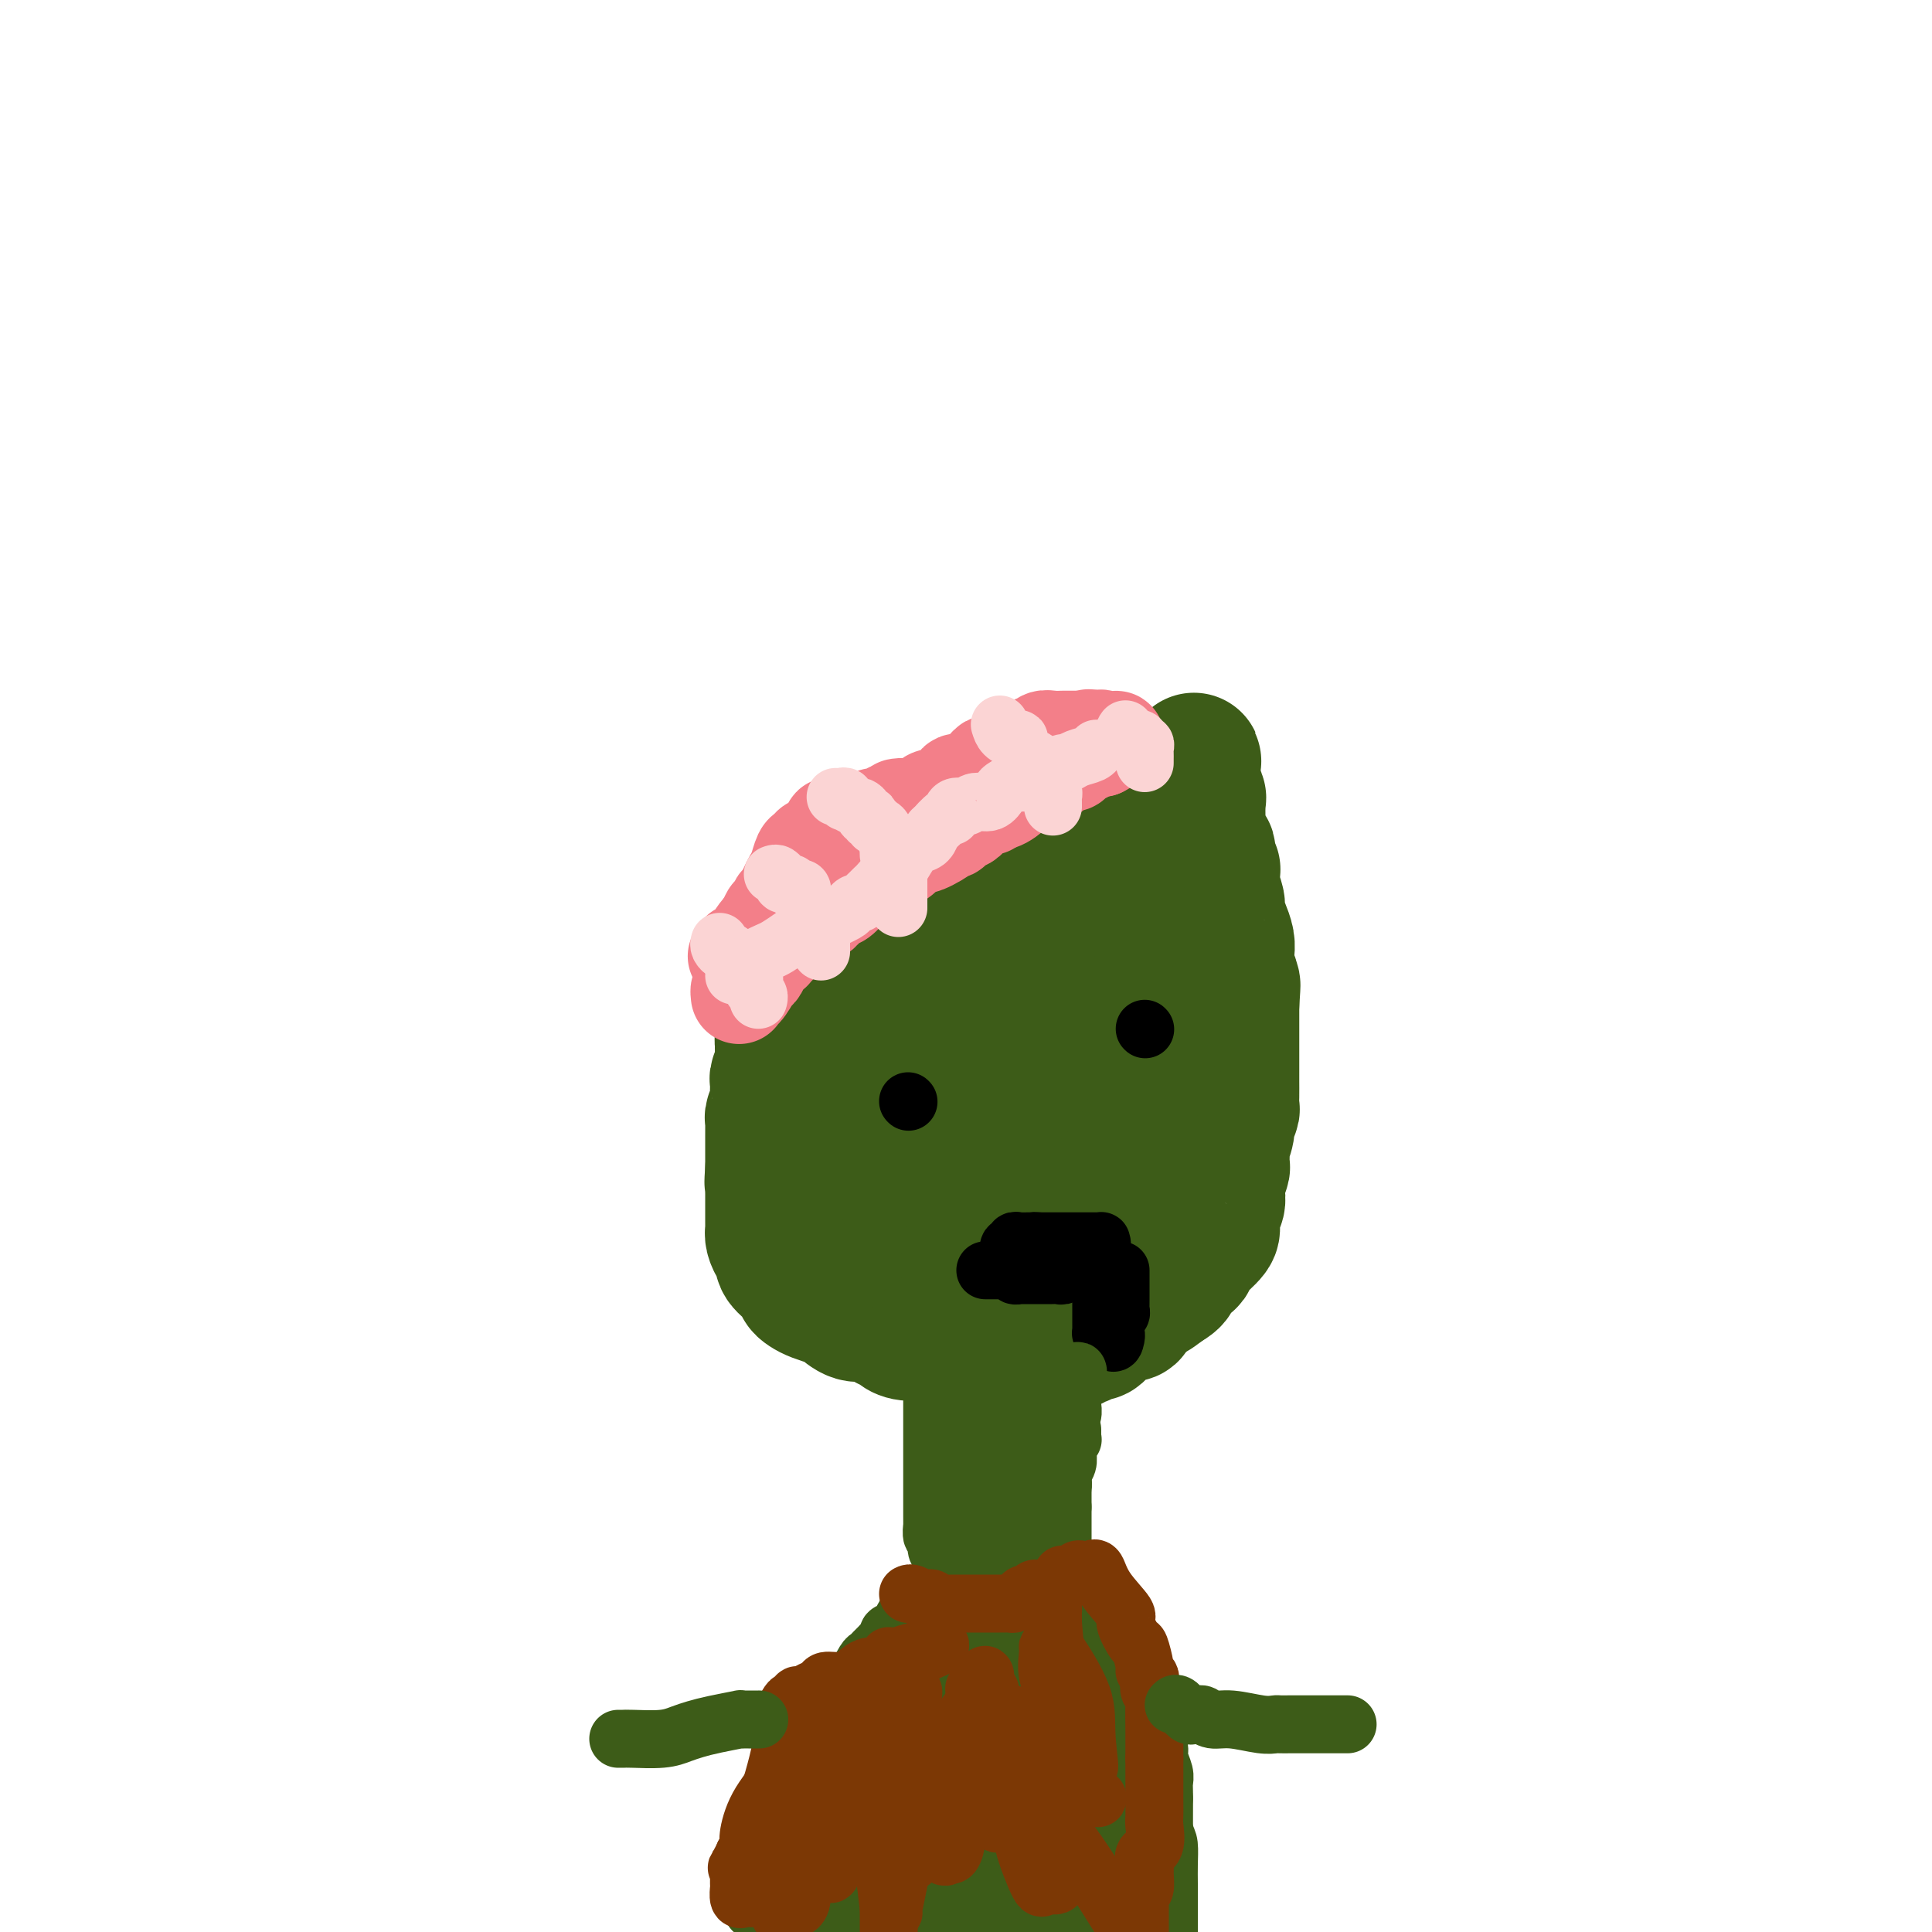 <svg viewBox='0 0 400 400' version='1.1' xmlns='http://www.w3.org/2000/svg' xmlns:xlink='http://www.w3.org/1999/xlink'><g fill='none' stroke='#3D5C18' stroke-width='28' stroke-linecap='round' stroke-linejoin='round'><path d='M165,212c0.000,0.678 0.000,1.356 0,2c-0.000,0.644 -0.000,1.253 0,2c0.000,0.747 0.000,1.631 0,3c-0.000,1.369 -0.000,3.222 0,4c0.000,0.778 0.000,0.482 0,1c-0.000,0.518 -0.000,1.850 0,3c0.000,1.150 0.000,2.118 0,3c-0.000,0.882 -0.001,1.676 0,3c0.001,1.324 0.004,3.176 0,4c-0.004,0.824 -0.015,0.618 0,1c0.015,0.382 0.058,1.352 0,2c-0.058,0.648 -0.216,0.974 0,1c0.216,0.026 0.804,-0.248 1,0c0.196,0.248 -0.002,1.016 0,2c0.002,0.984 0.203,2.183 1,3c0.797,0.817 2.190,1.252 3,2c0.810,0.748 1.036,1.808 2,3c0.964,1.192 2.665,2.515 3,3c0.335,0.485 -0.697,0.133 0,1c0.697,0.867 3.122,2.954 4,4c0.878,1.046 0.211,1.051 1,2c0.789,0.949 3.036,2.842 4,4c0.964,1.158 0.644,1.581 1,2c0.356,0.419 1.387,0.834 2,1c0.613,0.166 0.806,0.083 1,0'/><path d='M188,268c3.390,3.642 1.364,1.747 1,1c-0.364,-0.747 0.934,-0.345 2,0c1.066,0.345 1.899,0.632 2,1c0.101,0.368 -0.531,0.816 0,1c0.531,0.184 2.224,0.102 3,0c0.776,-0.102 0.635,-0.224 1,0c0.365,0.224 1.235,0.796 2,1c0.765,0.204 1.423,0.041 2,0c0.577,-0.041 1.072,0.042 2,0c0.928,-0.042 2.290,-0.207 3,0c0.710,0.207 0.767,0.788 1,1c0.233,0.212 0.642,0.057 1,0c0.358,-0.057 0.665,-0.015 1,0c0.335,0.015 0.699,0.004 1,0c0.301,-0.004 0.539,-0.001 1,0c0.461,0.001 1.146,0.000 2,0c0.854,-0.000 1.876,0.000 3,0c1.124,-0.000 2.348,-0.000 3,0c0.652,0.000 0.732,0.001 1,0c0.268,-0.001 0.724,-0.004 1,0c0.276,0.004 0.371,0.016 1,0c0.629,-0.016 1.790,-0.059 2,0c0.210,0.059 -0.531,0.222 0,0c0.531,-0.222 2.336,-0.828 3,-1c0.664,-0.172 0.188,0.090 1,0c0.812,-0.090 2.913,-0.530 4,-1c1.087,-0.470 1.162,-0.968 1,-1c-0.162,-0.032 -0.559,0.404 0,0c0.559,-0.404 2.074,-1.647 3,-2c0.926,-0.353 1.265,0.185 2,0c0.735,-0.185 1.868,-1.092 3,-2'/><path d='M241,266c3.194,-1.642 1.679,-2.246 2,-3c0.321,-0.754 2.478,-1.659 3,-2c0.522,-0.341 -0.592,-0.119 0,-1c0.592,-0.881 2.890,-2.866 4,-4c1.110,-1.134 1.033,-1.416 1,-2c-0.033,-0.584 -0.023,-1.469 0,-2c0.023,-0.531 0.058,-0.707 0,-1c-0.058,-0.293 -0.208,-0.702 0,-1c0.208,-0.298 0.774,-0.483 1,-1c0.226,-0.517 0.114,-1.365 0,-2c-0.114,-0.635 -0.228,-1.057 0,-2c0.228,-0.943 0.797,-2.406 1,-3c0.203,-0.594 0.039,-0.319 0,-1c-0.039,-0.681 0.046,-2.319 0,-3c-0.046,-0.681 -0.223,-0.406 0,-1c0.223,-0.594 0.844,-2.059 1,-3c0.156,-0.941 -0.154,-1.360 0,-2c0.154,-0.640 0.773,-1.501 1,-2c0.227,-0.499 0.061,-0.636 0,-1c-0.061,-0.364 -0.016,-0.956 0,-2c0.016,-1.044 0.004,-2.541 0,-3c-0.004,-0.459 -0.001,0.121 0,0c0.001,-0.121 0.000,-0.942 0,-2c-0.000,-1.058 -0.000,-2.352 0,-3c0.000,-0.648 0.000,-0.650 0,-1c-0.000,-0.350 -0.000,-1.050 0,-2c0.000,-0.950 0.000,-2.152 0,-3c-0.000,-0.848 -0.000,-1.344 0,-2c0.000,-0.656 0.000,-1.473 0,-2c-0.000,-0.527 -0.000,-0.763 0,-1'/><path d='M255,208c0.468,-6.842 0.140,-3.447 0,-2c-0.140,1.447 -0.090,0.945 0,0c0.090,-0.945 0.220,-2.332 0,-3c-0.220,-0.668 -0.790,-0.615 -1,-1c-0.210,-0.385 -0.059,-1.208 0,-2c0.059,-0.792 0.026,-1.553 0,-2c-0.026,-0.447 -0.044,-0.580 0,-1c0.044,-0.420 0.152,-1.129 0,-2c-0.152,-0.871 -0.562,-1.906 -1,-3c-0.438,-1.094 -0.902,-2.247 -1,-3c-0.098,-0.753 0.170,-1.106 0,-2c-0.170,-0.894 -0.776,-2.330 -1,-3c-0.224,-0.670 -0.064,-0.574 0,-1c0.064,-0.426 0.031,-1.375 0,-2c-0.031,-0.625 -0.060,-0.927 0,-1c0.060,-0.073 0.208,0.082 0,0c-0.208,-0.082 -0.774,-0.400 -1,-1c-0.226,-0.600 -0.112,-1.483 0,-2c0.112,-0.517 0.222,-0.667 0,-1c-0.222,-0.333 -0.778,-0.848 -1,-1c-0.222,-0.152 -0.112,0.059 0,0c0.112,-0.059 0.226,-0.388 0,-1c-0.226,-0.612 -0.793,-1.508 -1,-2c-0.207,-0.492 -0.056,-0.579 0,-1c0.056,-0.421 0.016,-1.175 0,-2c-0.016,-0.825 -0.010,-1.721 0,-2c0.010,-0.279 0.023,0.059 0,0c-0.023,-0.059 -0.083,-0.516 0,-1c0.083,-0.484 0.309,-0.995 0,-1c-0.309,-0.005 -1.155,0.498 -2,1'/><path d='M246,166c-1.467,-6.464 -0.635,-1.624 -1,1c-0.365,2.624 -1.927,3.033 -3,4c-1.073,0.967 -1.657,2.491 -2,3c-0.343,0.509 -0.447,0.004 -1,0c-0.553,-0.004 -1.557,0.493 -2,1c-0.443,0.507 -0.327,1.025 -1,2c-0.673,0.975 -2.135,2.407 -3,3c-0.865,0.593 -1.134,0.348 -2,1c-0.866,0.652 -2.330,2.202 -3,3c-0.670,0.798 -0.546,0.845 -1,1c-0.454,0.155 -1.485,0.418 -2,1c-0.515,0.582 -0.515,1.484 -1,2c-0.485,0.516 -1.455,0.645 -2,1c-0.545,0.355 -0.663,0.935 -1,1c-0.337,0.065 -0.891,-0.386 -1,0c-0.109,0.386 0.227,1.609 0,2c-0.227,0.391 -1.019,-0.050 -2,0c-0.981,0.050 -2.152,0.591 -3,1c-0.848,0.409 -1.373,0.687 -2,1c-0.627,0.313 -1.357,0.661 -2,1c-0.643,0.339 -1.198,0.668 -2,1c-0.802,0.332 -1.850,0.667 -3,1c-1.150,0.333 -2.402,0.662 -3,1c-0.598,0.338 -0.541,0.683 -1,1c-0.459,0.317 -1.435,0.607 -2,1c-0.565,0.393 -0.718,0.890 -1,1c-0.282,0.110 -0.694,-0.166 -1,0c-0.306,0.166 -0.505,0.776 -1,1c-0.495,0.224 -1.284,0.064 -2,0c-0.716,-0.064 -1.358,-0.032 -2,0'/><path d='M193,202c-4.356,1.547 -1.746,0.415 -1,0c0.746,-0.415 -0.373,-0.113 -1,0c-0.627,0.113 -0.762,0.035 -1,0c-0.238,-0.035 -0.577,-0.029 -1,0c-0.423,0.029 -0.929,0.079 -1,0c-0.071,-0.079 0.293,-0.288 0,0c-0.293,0.288 -1.241,1.074 -2,2c-0.759,0.926 -1.328,1.992 -2,3c-0.672,1.008 -1.448,1.958 -2,3c-0.552,1.042 -0.880,2.177 -1,3c-0.120,0.823 -0.032,1.333 0,2c0.032,0.667 0.008,1.492 0,2c-0.008,0.508 0.001,0.700 0,1c-0.001,0.300 -0.013,0.708 0,1c0.013,0.292 0.051,0.469 0,1c-0.051,0.531 -0.189,1.417 0,2c0.189,0.583 0.707,0.863 2,2c1.293,1.137 3.361,3.130 5,4c1.639,0.870 2.850,0.617 4,1c1.150,0.383 2.238,1.402 3,2c0.762,0.598 1.199,0.775 2,1c0.801,0.225 1.967,0.499 3,1c1.033,0.501 1.931,1.231 3,2c1.069,0.769 2.307,1.577 3,2c0.693,0.423 0.840,0.460 2,1c1.160,0.540 3.331,1.583 5,2c1.669,0.417 2.834,0.209 4,0'/><path d='M217,240c5.761,2.479 3.162,0.677 3,0c-0.162,-0.677 2.113,-0.229 3,0c0.887,0.229 0.386,0.239 1,0c0.614,-0.239 2.342,-0.727 3,-1c0.658,-0.273 0.245,-0.331 1,-2c0.755,-1.669 2.679,-4.950 4,-7c1.321,-2.050 2.039,-2.869 3,-5c0.961,-2.131 2.166,-5.576 3,-8c0.834,-2.424 1.295,-3.829 2,-5c0.705,-1.171 1.652,-2.108 2,-4c0.348,-1.892 0.098,-4.739 0,-6c-0.098,-1.261 -0.044,-0.936 0,-1c0.044,-0.064 0.080,-0.517 0,-1c-0.080,-0.483 -0.274,-0.995 0,-1c0.274,-0.005 1.018,0.498 0,3c-1.018,2.502 -3.796,7.004 -5,9c-1.204,1.996 -0.833,1.487 -2,4c-1.167,2.513 -3.871,8.050 -6,13c-2.129,4.950 -3.682,9.315 -5,13c-1.318,3.685 -2.402,6.690 -3,9c-0.598,2.310 -0.712,3.925 -1,5c-0.288,1.075 -0.751,1.608 -1,2c-0.249,0.392 -0.283,0.641 0,1c0.283,0.359 0.884,0.827 1,1c0.116,0.173 -0.253,0.049 0,0c0.253,-0.049 1.126,-0.025 2,0'/><path d='M222,259c0.977,0.110 1.918,-0.116 2,0c0.082,0.116 -0.696,0.573 0,-1c0.696,-1.573 2.866,-5.177 4,-8c1.134,-2.823 1.232,-4.867 2,-7c0.768,-2.133 2.205,-4.356 3,-7c0.795,-2.644 0.948,-5.709 1,-8c0.052,-2.291 0.001,-3.807 0,-4c-0.001,-0.193 0.046,0.936 0,0c-0.046,-0.936 -0.185,-3.939 -1,-5c-0.815,-1.061 -2.306,-0.181 -3,0c-0.694,0.181 -0.591,-0.335 -1,-1c-0.409,-0.665 -1.328,-1.477 -3,-2c-1.672,-0.523 -4.095,-0.756 -5,-1c-0.905,-0.244 -0.293,-0.499 -1,0c-0.707,0.499 -2.735,1.751 -5,4c-2.265,2.249 -4.768,5.495 -7,8c-2.232,2.505 -4.193,4.269 -6,7c-1.807,2.731 -3.461,6.429 -5,10c-1.539,3.571 -2.962,7.013 -4,9c-1.038,1.987 -1.690,2.518 -2,3c-0.310,0.482 -0.276,0.916 0,1c0.276,0.084 0.796,-0.182 1,0c0.204,0.182 0.091,0.810 1,0c0.909,-0.810 2.838,-3.059 4,-5c1.162,-1.941 1.555,-3.573 3,-6c1.445,-2.427 3.943,-5.647 6,-9c2.057,-3.353 3.675,-6.837 5,-10c1.325,-3.163 2.357,-6.005 3,-8c0.643,-1.995 0.898,-3.141 1,-4c0.102,-0.859 0.051,-1.429 0,-2'/><path d='M215,213c1.424,-4.167 0.484,-2.585 0,-2c-0.484,0.585 -0.511,0.174 -1,0c-0.489,-0.174 -1.439,-0.113 -2,0c-0.561,0.113 -0.731,0.276 -1,0c-0.269,-0.276 -0.635,-0.990 -2,0c-1.365,0.990 -3.729,3.684 -6,6c-2.271,2.316 -4.450,4.256 -6,6c-1.550,1.744 -2.470,3.293 -4,5c-1.530,1.707 -3.669,3.570 -5,5c-1.331,1.430 -1.853,2.425 -2,3c-0.147,0.575 0.082,0.728 0,1c-0.082,0.272 -0.473,0.661 0,1c0.473,0.339 1.811,0.626 2,1c0.189,0.374 -0.770,0.833 0,1c0.770,0.167 3.270,0.040 5,0c1.730,-0.040 2.692,0.006 3,0c0.308,-0.006 -0.037,-0.064 1,-1c1.037,-0.936 3.456,-2.752 5,-4c1.544,-1.248 2.212,-1.930 3,-3c0.788,-1.070 1.696,-2.528 2,-3c0.304,-0.472 0.004,0.043 1,-1c0.996,-1.043 3.288,-3.644 4,-5c0.712,-1.356 -0.157,-1.465 0,-2c0.157,-0.535 1.341,-1.494 2,-2c0.659,-0.506 0.793,-0.559 1,-1c0.207,-0.441 0.488,-1.269 1,-2c0.512,-0.731 1.256,-1.366 2,-2'/><path d='M218,214c3.845,-4.550 2.459,-2.925 2,-3c-0.459,-0.075 0.010,-1.851 1,-3c0.990,-1.149 2.502,-1.672 3,-2c0.498,-0.328 -0.018,-0.461 0,-1c0.018,-0.539 0.568,-1.485 1,-2c0.432,-0.515 0.744,-0.599 1,-1c0.256,-0.401 0.454,-1.118 1,-2c0.546,-0.882 1.438,-1.927 2,-3c0.562,-1.073 0.793,-2.173 1,-3c0.207,-0.827 0.391,-1.382 1,-2c0.609,-0.618 1.645,-1.298 2,-2c0.355,-0.702 0.030,-1.426 0,-2c-0.030,-0.574 0.235,-0.996 1,-2c0.765,-1.004 2.032,-2.588 3,-4c0.968,-1.412 1.639,-2.651 2,-4c0.361,-1.349 0.411,-2.808 1,-4c0.589,-1.192 1.717,-2.116 2,-3c0.283,-0.884 -0.278,-1.729 0,-3c0.278,-1.271 1.395,-2.968 2,-4c0.605,-1.032 0.698,-1.398 1,-2c0.302,-0.602 0.813,-1.440 1,-2c0.187,-0.560 0.050,-0.843 0,-1c-0.050,-0.157 -0.014,-0.188 0,0c0.014,0.188 0.007,0.594 0,1'/><path d='M246,160c3.521,-7.074 -1.676,2.242 -4,6c-2.324,3.758 -1.776,1.959 -2,2c-0.224,0.041 -1.221,1.922 -2,3c-0.779,1.078 -1.340,1.354 -2,2c-0.660,0.646 -1.420,1.661 -2,2c-0.580,0.339 -0.981,0.003 -1,0c-0.019,-0.003 0.345,0.328 0,1c-0.345,0.672 -1.397,1.687 -2,2c-0.603,0.313 -0.757,-0.075 -1,0c-0.243,0.075 -0.576,0.612 -1,1c-0.424,0.388 -0.941,0.625 -1,1c-0.059,0.375 0.339,0.888 0,1c-0.339,0.112 -1.415,-0.176 -2,0c-0.585,0.176 -0.680,0.818 -1,1c-0.320,0.182 -0.864,-0.095 -1,0c-0.136,0.095 0.137,0.563 0,1c-0.137,0.437 -0.683,0.842 -1,1c-0.317,0.158 -0.403,0.070 -1,0c-0.597,-0.070 -1.704,-0.120 -2,0c-0.296,0.120 0.219,0.410 0,1c-0.219,0.590 -1.172,1.479 -2,2c-0.828,0.521 -1.531,0.674 -2,1c-0.469,0.326 -0.703,0.824 -1,1c-0.297,0.176 -0.656,0.031 -1,0c-0.344,-0.031 -0.673,0.052 -1,0c-0.327,-0.052 -0.651,-0.238 -1,0c-0.349,0.238 -0.723,0.901 -1,1c-0.277,0.099 -0.456,-0.365 -1,0c-0.544,0.365 -1.454,1.560 -2,2c-0.546,0.440 -0.727,0.126 -1,0c-0.273,-0.126 -0.636,-0.063 -1,0'/><path d='M206,192c-3.893,2.100 -1.126,0.351 0,0c1.126,-0.351 0.610,0.694 0,1c-0.610,0.306 -1.313,-0.129 -2,0c-0.687,0.129 -1.358,0.823 -2,1c-0.642,0.177 -1.256,-0.164 -2,0c-0.744,0.164 -1.618,0.832 -2,1c-0.382,0.168 -0.274,-0.165 -1,0c-0.726,0.165 -2.288,0.829 -3,1c-0.712,0.171 -0.573,-0.150 -1,0c-0.427,0.150 -1.419,0.771 -2,1c-0.581,0.229 -0.751,0.065 -1,0c-0.249,-0.065 -0.577,-0.031 -1,0c-0.423,0.031 -0.940,0.060 -1,0c-0.060,-0.060 0.339,-0.209 0,0c-0.339,0.209 -1.414,0.774 -2,1c-0.586,0.226 -0.682,0.111 -1,0c-0.318,-0.111 -0.858,-0.218 -1,0c-0.142,0.218 0.115,0.761 0,1c-0.115,0.239 -0.603,0.173 -1,0c-0.397,-0.173 -0.703,-0.453 -1,0c-0.297,0.453 -0.585,1.640 -1,2c-0.415,0.360 -0.958,-0.107 -1,0c-0.042,0.107 0.416,0.788 0,1c-0.416,0.212 -1.708,-0.045 -2,0c-0.292,0.045 0.415,0.393 0,1c-0.415,0.607 -1.953,1.473 -3,2c-1.047,0.527 -1.604,0.716 -2,1c-0.396,0.284 -0.632,0.664 -1,1c-0.368,0.336 -0.868,0.629 -1,1c-0.132,0.371 0.105,0.820 0,1c-0.105,0.180 -0.553,0.090 -1,0'/><path d='M170,209c-2.039,1.790 -1.138,1.266 -1,1c0.138,-0.266 -0.487,-0.275 -1,0c-0.513,0.275 -0.915,0.834 -1,1c-0.085,0.166 0.145,-0.062 0,0c-0.145,0.062 -0.666,0.412 -1,1c-0.334,0.588 -0.482,1.413 -1,2c-0.518,0.587 -1.407,0.936 -2,1c-0.593,0.064 -0.891,-0.156 -1,0c-0.109,0.156 -0.028,0.689 0,1c0.028,0.311 0.004,0.402 0,1c-0.004,0.598 0.013,1.704 0,2c-0.013,0.296 -0.056,-0.219 0,0c0.056,0.219 0.211,1.172 0,2c-0.211,0.828 -0.789,1.531 -1,2c-0.211,0.469 -0.057,0.703 0,1c0.057,0.297 0.016,0.656 0,1c-0.016,0.344 -0.008,0.673 0,1c0.008,0.327 0.016,0.651 0,1c-0.016,0.349 -0.057,0.723 0,1c0.057,0.277 0.211,0.458 0,1c-0.211,0.542 -0.789,1.444 -1,2c-0.211,0.556 -0.057,0.765 0,1c0.057,0.235 0.015,0.496 0,1c-0.015,0.504 -0.004,1.252 0,2c0.004,0.748 0.001,1.496 0,2c-0.001,0.504 -0.000,0.764 0,1c0.000,0.236 0.000,0.448 0,1c-0.000,0.552 -0.000,1.443 0,2c0.000,0.557 0.000,0.778 0,1'/><path d='M160,242c-0.309,4.517 -0.083,2.308 0,2c0.083,-0.308 0.022,1.283 0,2c-0.022,0.717 -0.006,0.558 0,1c0.006,0.442 0.002,1.485 0,2c-0.002,0.515 -0.000,0.502 0,1c0.000,0.498 -0.001,1.509 0,2c0.001,0.491 0.003,0.464 0,1c-0.003,0.536 -0.011,1.634 0,2c0.011,0.366 0.039,-0.001 0,0c-0.039,0.001 -0.147,0.371 0,1c0.147,0.629 0.550,1.516 1,2c0.450,0.484 0.948,0.563 1,1c0.052,0.437 -0.340,1.230 0,2c0.340,0.770 1.414,1.516 2,2c0.586,0.484 0.684,0.707 1,1c0.316,0.293 0.851,0.656 1,1c0.149,0.344 -0.088,0.668 0,1c0.088,0.332 0.502,0.671 1,1c0.498,0.329 1.082,0.647 2,1c0.918,0.353 2.172,0.740 3,1c0.828,0.260 1.230,0.394 2,1c0.770,0.606 1.907,1.683 3,2c1.093,0.317 2.143,-0.126 3,0c0.857,0.126 1.521,0.821 2,1c0.479,0.179 0.774,-0.158 1,0c0.226,0.158 0.382,0.812 1,1c0.618,0.188 1.699,-0.091 2,0c0.301,0.091 -0.177,0.550 0,1c0.177,0.450 1.009,0.890 2,1c0.991,0.110 2.140,-0.112 3,0c0.860,0.112 1.430,0.556 2,1'/><path d='M193,277c4.504,1.575 3.763,1.011 4,1c0.237,-0.011 1.450,0.530 3,1c1.550,0.470 3.436,0.868 4,1c0.564,0.132 -0.196,-0.002 1,0c1.196,0.002 4.347,0.140 7,0c2.653,-0.140 4.806,-0.560 6,-1c1.194,-0.440 1.428,-0.901 2,-1c0.572,-0.099 1.480,0.166 2,0c0.520,-0.166 0.650,-0.761 1,-1c0.350,-0.239 0.921,-0.120 1,0c0.079,0.120 -0.333,0.243 0,0c0.333,-0.243 1.413,-0.852 2,-1c0.587,-0.148 0.682,0.167 1,0c0.318,-0.167 0.859,-0.814 1,-1c0.141,-0.186 -0.117,0.090 0,0c0.117,-0.090 0.610,-0.546 1,-1c0.390,-0.454 0.678,-0.907 1,-1c0.322,-0.093 0.678,0.172 1,0c0.322,-0.172 0.608,-0.782 1,-1c0.392,-0.218 0.889,-0.044 1,0c0.111,0.044 -0.164,-0.041 0,0c0.164,0.041 0.765,0.207 1,0c0.235,-0.207 0.102,-0.786 0,-1c-0.102,-0.214 -0.172,-0.061 -1,0c-0.828,0.061 -2.414,0.031 -4,0'/><path d='M229,271c-0.500,-0.167 -0.250,-0.083 0,0'/></g>
<g fill='none' stroke='#F37F89' stroke-width='20' stroke-linecap='round' stroke-linejoin='round'><path d='M153,206c0.016,0.136 0.032,0.273 0,0c-0.032,-0.273 -0.111,-0.954 0,-1c0.111,-0.046 0.411,0.544 1,0c0.589,-0.544 1.468,-2.223 2,-3c0.532,-0.777 0.716,-0.652 1,-1c0.284,-0.348 0.668,-1.168 1,-2c0.332,-0.832 0.613,-1.675 1,-2c0.387,-0.325 0.881,-0.132 1,0c0.119,0.132 -0.135,0.202 0,0c0.135,-0.202 0.660,-0.675 1,-1c0.340,-0.325 0.496,-0.502 1,-1c0.504,-0.498 1.356,-1.317 2,-2c0.644,-0.683 1.078,-1.228 2,-2c0.922,-0.772 2.330,-1.769 3,-2c0.670,-0.231 0.602,0.303 1,0c0.398,-0.303 1.263,-1.444 2,-2c0.737,-0.556 1.345,-0.525 2,-1c0.655,-0.475 1.356,-1.454 2,-2c0.644,-0.546 1.229,-0.660 2,-1c0.771,-0.340 1.726,-0.906 2,-1c0.274,-0.094 -0.133,0.284 0,0c0.133,-0.284 0.805,-1.230 2,-2c1.195,-0.770 2.913,-1.363 4,-2c1.087,-0.637 1.544,-1.319 2,-2'/><path d='M188,176c3.853,-2.443 2.484,-1.050 3,-1c0.516,0.050 2.915,-1.243 4,-2c1.085,-0.757 0.854,-0.976 1,-1c0.146,-0.024 0.669,0.149 1,0c0.331,-0.149 0.468,-0.618 1,-1c0.532,-0.382 1.457,-0.676 2,-1c0.543,-0.324 0.705,-0.680 1,-1c0.295,-0.320 0.725,-0.606 1,-1c0.275,-0.394 0.396,-0.897 1,-1c0.604,-0.103 1.692,0.193 2,0c0.308,-0.193 -0.164,-0.874 0,-1c0.164,-0.126 0.964,0.303 2,0c1.036,-0.303 2.308,-1.338 3,-2c0.692,-0.662 0.805,-0.951 1,-1c0.195,-0.049 0.472,0.142 1,0c0.528,-0.142 1.308,-0.616 2,-1c0.692,-0.384 1.295,-0.677 2,-1c0.705,-0.323 1.512,-0.675 2,-1c0.488,-0.325 0.656,-0.622 1,-1c0.344,-0.378 0.865,-0.836 1,-1c0.135,-0.164 -0.115,-0.033 0,0c0.115,0.033 0.594,-0.034 1,0c0.406,0.034 0.738,0.167 1,0c0.262,-0.167 0.452,-0.633 1,-1c0.548,-0.367 1.453,-0.634 2,-1c0.547,-0.366 0.734,-0.830 1,-1c0.266,-0.170 0.610,-0.046 1,0c0.390,0.046 0.826,0.013 1,0c0.174,-0.013 0.087,-0.007 0,0'/><path d='M228,155c6.179,-3.417 1.625,-1.458 0,-1c-1.625,0.458 -0.321,-0.583 0,-1c0.321,-0.417 -0.339,-0.208 -1,0'/><path d='M227,153c-0.545,-0.309 -1.407,-0.083 -2,0c-0.593,0.083 -0.918,0.022 -1,0c-0.082,-0.022 0.077,-0.006 0,0c-0.077,0.006 -0.392,0.000 -1,0c-0.608,-0.000 -1.511,0.004 -2,0c-0.489,-0.004 -0.565,-0.016 -1,0c-0.435,0.016 -1.228,0.061 -2,0c-0.772,-0.061 -1.521,-0.228 -2,0c-0.479,0.228 -0.688,0.850 -1,1c-0.312,0.150 -0.728,-0.171 -1,0c-0.272,0.171 -0.402,0.834 -1,1c-0.598,0.166 -1.666,-0.166 -2,0c-0.334,0.166 0.064,0.828 0,1c-0.064,0.172 -0.590,-0.146 -1,0c-0.410,0.146 -0.702,0.757 -1,1c-0.298,0.243 -0.601,0.118 -1,0c-0.399,-0.118 -0.895,-0.228 -1,0c-0.105,0.228 0.179,0.795 0,1c-0.179,0.205 -0.822,0.049 -1,0c-0.178,-0.049 0.107,0.010 0,0c-0.107,-0.010 -0.607,-0.090 -1,0c-0.393,0.090 -0.679,0.349 -1,1c-0.321,0.651 -0.676,1.695 -1,2c-0.324,0.305 -0.616,-0.130 -1,0c-0.384,0.130 -0.859,0.823 -1,1c-0.141,0.177 0.050,-0.163 0,0c-0.050,0.163 -0.343,0.827 -1,1c-0.657,0.173 -1.677,-0.146 -2,0c-0.323,0.146 0.051,0.756 0,1c-0.051,0.244 -0.525,0.122 -1,0'/><path d='M197,164c-2.059,1.571 -0.207,0.998 0,1c0.207,0.002 -1.229,0.578 -2,1c-0.771,0.422 -0.875,0.692 -1,1c-0.125,0.308 -0.271,0.656 -1,1c-0.729,0.344 -2.040,0.684 -3,1c-0.960,0.316 -1.568,0.607 -2,1c-0.432,0.393 -0.689,0.889 -1,1c-0.311,0.111 -0.676,-0.164 -1,0c-0.324,0.164 -0.607,0.766 -1,1c-0.393,0.234 -0.897,0.100 -1,0c-0.103,-0.100 0.193,-0.166 0,0c-0.193,0.166 -0.875,0.564 -1,1c-0.125,0.436 0.308,0.911 0,1c-0.308,0.089 -1.357,-0.207 -2,0c-0.643,0.207 -0.879,0.916 -1,1c-0.121,0.084 -0.128,-0.458 -1,0c-0.872,0.458 -2.611,1.915 -4,3c-1.389,1.085 -2.428,1.796 -3,2c-0.572,0.204 -0.678,-0.099 -1,0c-0.322,0.099 -0.860,0.602 -1,1c-0.140,0.398 0.118,0.692 0,1c-0.118,0.308 -0.613,0.630 -1,1c-0.387,0.370 -0.668,0.788 -1,1c-0.332,0.212 -0.716,0.217 -1,0c-0.284,-0.217 -0.468,-0.656 -1,0c-0.532,0.656 -1.413,2.407 -2,3c-0.587,0.593 -0.882,0.026 -1,0c-0.118,-0.026 -0.059,0.487 0,1'/><path d='M163,188c-5.499,3.936 -2.247,1.775 -1,1c1.247,-0.775 0.489,-0.166 0,0c-0.489,0.166 -0.707,-0.112 -1,0c-0.293,0.112 -0.660,0.615 -1,1c-0.340,0.385 -0.654,0.653 -1,1c-0.346,0.347 -0.723,0.771 -1,1c-0.277,0.229 -0.453,0.261 -1,1c-0.547,0.739 -1.466,2.184 -2,3c-0.534,0.816 -0.684,1.003 -1,1c-0.316,-0.003 -0.799,-0.197 -1,0c-0.201,0.197 -0.122,0.785 0,1c0.122,0.215 0.285,0.059 0,0c-0.285,-0.059 -1.020,-0.020 -1,0c0.020,0.020 0.793,0.019 1,0c0.207,-0.019 -0.152,-0.058 0,0c0.152,0.058 0.814,0.211 1,0c0.186,-0.211 -0.104,-0.788 0,-1c0.104,-0.212 0.601,-0.061 1,0c0.399,0.061 0.699,0.030 1,0'/><path d='M156,197c0.399,-0.409 -0.104,-0.930 0,-1c0.104,-0.070 0.816,0.311 1,0c0.184,-0.311 -0.158,-1.313 0,-2c0.158,-0.687 0.817,-1.059 1,-1c0.183,0.059 -0.108,0.549 0,0c0.108,-0.549 0.617,-2.136 1,-3c0.383,-0.864 0.642,-1.004 1,-1c0.358,0.004 0.817,0.153 1,0c0.183,-0.153 0.090,-0.608 0,-1c-0.090,-0.392 -0.179,-0.723 0,-1c0.179,-0.277 0.625,-0.502 1,-1c0.375,-0.498 0.678,-1.271 1,-2c0.322,-0.729 0.664,-1.415 1,-2c0.336,-0.585 0.667,-1.070 1,-2c0.333,-0.930 0.667,-2.305 1,-3c0.333,-0.695 0.666,-0.711 1,-1c0.334,-0.289 0.668,-0.851 1,-1c0.332,-0.149 0.663,0.114 1,0c0.337,-0.114 0.681,-0.605 1,-1c0.319,-0.395 0.615,-0.693 1,-1c0.385,-0.307 0.859,-0.622 1,-1c0.141,-0.378 -0.053,-0.818 0,-1c0.053,-0.182 0.352,-0.105 1,0c0.648,0.105 1.645,0.239 2,0c0.355,-0.239 0.069,-0.852 1,-1c0.931,-0.148 3.078,0.170 4,0c0.922,-0.170 0.618,-0.829 1,-1c0.382,-0.171 1.449,0.146 2,0c0.551,-0.146 0.586,-0.756 1,-1c0.414,-0.244 1.207,-0.122 2,0'/><path d='M186,168c2.736,-1.309 0.577,-1.082 0,-1c-0.577,0.082 0.427,0.019 1,0c0.573,-0.019 0.714,0.006 1,0c0.286,-0.006 0.718,-0.042 1,0c0.282,0.042 0.413,0.161 1,0c0.587,-0.161 1.628,-0.603 2,-1c0.372,-0.397 0.074,-0.747 1,-1c0.926,-0.253 3.074,-0.407 4,-1c0.926,-0.593 0.629,-1.626 1,-2c0.371,-0.374 1.409,-0.090 2,0c0.591,0.090 0.736,-0.015 1,0c0.264,0.015 0.646,0.149 1,0c0.354,-0.149 0.679,-0.580 1,-1c0.321,-0.420 0.638,-0.830 1,-1c0.362,-0.170 0.768,-0.102 1,0c0.232,0.102 0.291,0.238 1,0c0.709,-0.238 2.070,-0.849 3,-1c0.930,-0.151 1.429,0.157 2,0c0.571,-0.157 1.214,-0.778 2,-1c0.786,-0.222 1.716,-0.044 2,0c0.284,0.044 -0.079,-0.044 0,0c0.079,0.044 0.598,0.222 1,0c0.402,-0.222 0.685,-0.844 1,-1c0.315,-0.156 0.662,0.154 1,0c0.338,-0.154 0.668,-0.773 1,-1c0.332,-0.227 0.666,-0.061 1,0c0.334,0.061 0.667,0.016 1,0c0.333,-0.016 0.667,-0.004 1,0c0.333,0.004 0.667,0.001 1,0c0.333,-0.001 0.667,-0.001 1,0'/><path d='M224,156c5.821,-1.964 1.375,-0.875 0,-1c-1.375,-0.125 0.321,-1.464 1,-2c0.679,-0.536 0.339,-0.268 0,0'/></g>
<g fill='none' stroke='#FBD4D4' stroke-width='12' stroke-linecap='round' stroke-linejoin='round'><path d='M173,165c0.313,0.033 0.627,0.065 1,0c0.373,-0.065 0.807,-0.228 1,0c0.193,0.228 0.147,0.849 0,1c-0.147,0.151 -0.394,-0.166 0,0c0.394,0.166 1.430,0.815 2,1c0.570,0.185 0.675,-0.095 1,0c0.325,0.095 0.871,0.565 1,1c0.129,0.435 -0.158,0.833 0,1c0.158,0.167 0.759,0.101 1,0c0.241,-0.101 0.120,-0.238 0,0c-0.120,0.238 -0.238,0.851 0,1c0.238,0.149 0.833,-0.167 1,0c0.167,0.167 -0.095,0.818 0,1c0.095,0.182 0.547,-0.105 1,0c0.453,0.105 0.906,0.602 1,1c0.094,0.398 -0.171,0.698 0,1c0.171,0.302 0.778,0.607 1,1c0.222,0.393 0.060,0.875 0,1c-0.060,0.125 -0.017,-0.107 0,0c0.017,0.107 0.009,0.554 0,1'/><path d='M184,176c1.637,1.879 0.228,1.077 0,1c-0.228,-0.077 0.723,0.571 1,1c0.277,0.429 -0.122,0.640 0,1c0.122,0.360 0.765,0.870 1,1c0.235,0.130 0.063,-0.119 0,0c-0.063,0.119 -0.017,0.605 0,1c0.017,0.395 0.005,0.697 0,1c-0.005,0.303 -0.001,0.606 0,1c0.001,0.394 0.000,0.879 0,1c-0.000,0.121 -0.000,-0.122 0,0c0.000,0.122 0.000,0.607 0,1c-0.000,0.393 -0.000,0.693 0,1c0.000,0.307 0.000,0.621 0,1c-0.000,0.379 -0.000,0.823 0,1c0.000,0.177 0.000,0.089 0,0'/><path d='M160,181c0.311,-0.121 0.622,-0.242 1,0c0.378,0.242 0.823,0.849 1,1c0.177,0.151 0.085,-0.152 0,0c-0.085,0.152 -0.164,0.759 0,1c0.164,0.241 0.569,0.116 1,0c0.431,-0.116 0.886,-0.224 1,0c0.114,0.224 -0.114,0.781 0,1c0.114,0.219 0.569,0.100 1,0c0.431,-0.100 0.837,-0.182 1,0c0.163,0.182 0.082,0.626 0,1c-0.082,0.374 -0.167,0.678 0,1c0.167,0.322 0.584,0.664 1,1c0.416,0.336 0.830,0.667 1,1c0.170,0.333 0.097,0.668 0,1c-0.097,0.332 -0.218,0.663 0,1c0.218,0.337 0.776,0.682 1,1c0.224,0.318 0.112,0.610 0,1c-0.112,0.390 -0.226,0.878 0,1c0.226,0.122 0.793,-0.121 1,0c0.207,0.121 0.056,0.607 0,1c-0.056,0.393 -0.015,0.693 0,1c0.015,0.307 0.004,0.621 0,1c-0.004,0.379 -0.001,0.823 0,1c0.001,0.177 0.001,0.089 0,0'/><path d='M207,150c0.228,0.728 0.455,1.456 1,2c0.545,0.544 1.406,0.905 2,1c0.594,0.095 0.919,-0.077 1,0c0.081,0.077 -0.083,0.401 0,1c0.083,0.599 0.414,1.471 1,2c0.586,0.529 1.429,0.715 2,1c0.571,0.285 0.870,0.669 1,1c0.130,0.331 0.091,0.609 0,1c-0.091,0.391 -0.235,0.893 0,1c0.235,0.107 0.847,-0.182 1,0c0.153,0.182 -0.155,0.836 0,1c0.155,0.164 0.773,-0.162 1,0c0.227,0.162 0.065,0.813 0,1c-0.065,0.187 -0.031,-0.091 0,0c0.031,0.091 0.061,0.549 0,1c-0.061,0.451 -0.212,0.895 0,1c0.212,0.105 0.789,-0.130 1,0c0.211,0.130 0.057,0.623 0,1c-0.057,0.377 -0.015,0.637 0,1c0.015,0.363 0.004,0.828 0,1c-0.004,0.172 -0.001,0.049 0,0c0.001,-0.049 0.001,-0.025 0,0'/><path d='M233,151c-0.235,0.312 -0.470,0.623 0,1c0.470,0.377 1.646,0.818 2,1c0.354,0.182 -0.116,0.104 0,0c0.116,-0.104 0.816,-0.235 1,0c0.184,0.235 -0.147,0.836 0,1c0.147,0.164 0.771,-0.110 1,0c0.229,0.110 0.061,0.604 0,1c-0.061,0.396 -0.016,0.695 0,1c0.016,0.305 0.004,0.618 0,1c-0.004,0.382 -0.001,0.834 0,1c0.001,0.166 0.000,0.048 0,0c-0.000,-0.048 -0.000,-0.024 0,0'/><path d='M149,195c-0.089,0.304 -0.178,0.607 0,1c0.178,0.393 0.622,0.875 1,1c0.378,0.125 0.690,-0.107 1,0c0.310,0.107 0.617,0.553 1,1c0.383,0.447 0.843,0.894 1,1c0.157,0.106 0.013,-0.129 0,0c-0.013,0.129 0.105,0.621 0,1c-0.105,0.379 -0.434,0.644 0,1c0.434,0.356 1.632,0.802 2,1c0.368,0.198 -0.094,0.147 0,0c0.094,-0.147 0.743,-0.389 1,0c0.257,0.389 0.121,1.411 0,2c-0.121,0.589 -0.228,0.746 0,1c0.228,0.254 0.792,0.607 1,1c0.208,0.393 0.059,0.827 0,1c-0.059,0.173 -0.030,0.087 0,0'/><path d='M152,202c0.447,-0.062 0.893,-0.125 1,0c0.107,0.125 -0.127,0.437 0,0c0.127,-0.437 0.615,-1.623 1,-2c0.385,-0.377 0.668,0.055 1,0c0.332,-0.055 0.712,-0.595 1,-1c0.288,-0.405 0.485,-0.673 1,-1c0.515,-0.327 1.347,-0.714 2,-1c0.653,-0.286 1.127,-0.473 2,-1c0.873,-0.527 2.146,-1.395 3,-2c0.854,-0.605 1.290,-0.949 2,-1c0.710,-0.051 1.693,0.190 2,0c0.307,-0.190 -0.062,-0.810 0,-1c0.062,-0.190 0.556,0.050 1,0c0.444,-0.050 0.840,-0.391 2,-1c1.160,-0.609 3.084,-1.487 4,-2c0.916,-0.513 0.823,-0.662 1,-1c0.177,-0.338 0.625,-0.864 1,-1c0.375,-0.136 0.677,0.119 1,0c0.323,-0.119 0.667,-0.614 1,-1c0.333,-0.386 0.655,-0.665 1,-1c0.345,-0.335 0.711,-0.726 1,-1c0.289,-0.274 0.500,-0.431 1,-1c0.500,-0.569 1.289,-1.552 2,-2c0.711,-0.448 1.343,-0.362 2,-1c0.657,-0.638 1.338,-1.998 2,-3c0.662,-1.002 1.304,-1.644 2,-2c0.696,-0.356 1.444,-0.425 2,-1c0.556,-0.575 0.919,-1.655 1,-2c0.081,-0.345 -0.120,0.044 0,0c0.120,-0.044 0.560,-0.522 1,-1'/><path d='M194,171c2.835,-2.660 0.422,-0.310 0,0c-0.422,0.310 1.147,-1.418 2,-2c0.853,-0.582 0.990,-0.017 1,0c0.010,0.017 -0.107,-0.516 0,-1c0.107,-0.484 0.438,-0.921 1,-1c0.562,-0.079 1.354,0.201 2,0c0.646,-0.201 1.146,-0.881 2,-1c0.854,-0.119 2.061,0.323 3,0c0.939,-0.323 1.608,-1.410 2,-2c0.392,-0.590 0.505,-0.683 1,-1c0.495,-0.317 1.372,-0.858 2,-1c0.628,-0.142 1.009,0.116 2,0c0.991,-0.116 2.594,-0.605 3,-1c0.406,-0.395 -0.384,-0.697 0,-1c0.384,-0.303 1.941,-0.606 3,-1c1.059,-0.394 1.618,-0.880 2,-1c0.382,-0.120 0.586,0.125 1,0c0.414,-0.125 1.039,-0.621 2,-1c0.961,-0.379 2.259,-0.640 3,-1c0.741,-0.360 0.926,-0.817 1,-1c0.074,-0.183 0.037,-0.091 0,0'/></g>
<g fill='none' stroke='#000000' stroke-width='12' stroke-linecap='round' stroke-linejoin='round'><path d='M188,228c0.000,0.000 0.100,0.100 0.1,0.1'/><path d='M237,213c0.000,0.000 0.100,0.100 0.1,0.1'/><path d='M204,263c0.303,-0.000 0.606,-0.000 1,0c0.394,0.000 0.879,0.000 1,0c0.121,-0.000 -0.121,-0.001 0,0c0.121,0.001 0.606,0.004 1,0c0.394,-0.004 0.698,-0.015 1,0c0.302,0.015 0.602,0.057 1,0c0.398,-0.057 0.894,-0.211 1,0c0.106,0.211 -0.179,0.789 0,1c0.179,0.211 0.821,0.057 1,0c0.179,-0.057 -0.105,-0.015 0,0c0.105,0.015 0.601,0.004 1,0c0.399,-0.004 0.702,-0.001 1,0c0.298,0.001 0.591,0.000 1,0c0.409,-0.000 0.935,-0.000 1,0c0.065,0.000 -0.333,0.001 0,0c0.333,-0.001 1.395,-0.004 2,0c0.605,0.004 0.754,0.016 1,0c0.246,-0.016 0.591,-0.060 1,0c0.409,0.060 0.883,0.222 1,0c0.117,-0.222 -0.122,-0.829 0,-1c0.122,-0.171 0.606,0.094 1,0c0.394,-0.094 0.697,-0.547 1,-1'/><path d='M222,262c3.027,-0.112 1.594,0.110 1,0c-0.594,-0.110 -0.350,-0.550 0,-1c0.350,-0.450 0.805,-0.908 1,-1c0.195,-0.092 0.129,0.182 0,0c-0.129,-0.182 -0.321,-0.819 0,-1c0.321,-0.181 1.156,0.095 2,0c0.844,-0.095 1.698,-0.561 2,-1c0.302,-0.439 0.053,-0.850 0,-1c-0.053,-0.150 0.089,-0.040 0,0c-0.089,0.040 -0.409,0.011 -1,0c-0.591,-0.011 -1.453,-0.003 -2,0c-0.547,0.003 -0.781,0.001 -1,0c-0.219,-0.001 -0.425,-0.000 -1,0c-0.575,0.000 -1.519,0.000 -2,0c-0.481,-0.000 -0.500,-0.000 -1,0c-0.500,0.000 -1.481,0.000 -2,0c-0.519,-0.000 -0.577,-0.000 -1,0c-0.423,0.000 -1.212,0.000 -2,0'/><path d='M215,257c-1.963,-0.155 -0.371,-0.041 0,0c0.371,0.041 -0.479,0.010 -1,0c-0.521,-0.010 -0.713,0.001 -1,0c-0.287,-0.001 -0.669,-0.015 -1,0c-0.331,0.015 -0.611,0.060 -1,0c-0.389,-0.060 -0.886,-0.226 -1,0c-0.114,0.226 0.155,0.845 0,1c-0.155,0.155 -0.733,-0.155 -1,0c-0.267,0.155 -0.223,0.774 0,1c0.223,0.226 0.624,0.061 1,0c0.376,-0.061 0.727,-0.016 1,0c0.273,0.016 0.468,0.003 1,0c0.532,-0.003 1.400,0.003 2,0c0.600,-0.003 0.933,-0.016 1,0c0.067,0.016 -0.132,0.061 0,0c0.132,-0.061 0.596,-0.226 1,0c0.404,0.226 0.747,0.844 1,1c0.253,0.156 0.414,-0.150 1,0c0.586,0.150 1.596,0.757 2,1c0.404,0.243 0.202,0.121 0,0'/><path d='M220,261c2.111,0.480 1.889,0.180 2,0c0.111,-0.180 0.555,-0.240 1,0c0.445,0.240 0.893,0.782 1,1c0.107,0.218 -0.125,0.114 0,0c0.125,-0.114 0.608,-0.237 1,0c0.392,0.237 0.694,0.833 1,1c0.306,0.167 0.618,-0.096 1,0c0.382,0.096 0.834,0.550 1,1c0.166,0.450 0.044,0.895 0,1c-0.044,0.105 -0.012,-0.131 0,0c0.012,0.131 0.003,0.630 0,1c-0.003,0.370 -0.001,0.610 0,1c0.001,0.390 0.000,0.931 0,1c-0.000,0.069 -0.000,-0.332 0,0c0.000,0.332 0.000,1.399 0,2c-0.000,0.601 -0.000,0.738 0,1c0.000,0.262 0.000,0.649 0,1c-0.000,0.351 -0.001,0.668 0,1c0.001,0.332 0.003,0.681 0,1c-0.003,0.319 -0.012,0.608 0,1c0.012,0.392 0.044,0.889 0,1c-0.044,0.111 -0.166,-0.162 0,0c0.166,0.162 0.619,0.761 1,1c0.381,0.239 0.691,0.120 1,0'/><path d='M230,277c0.536,1.903 0.875,0.660 1,0c0.125,-0.660 0.037,-0.736 0,-1c-0.037,-0.264 -0.024,-0.715 0,-1c0.024,-0.285 0.059,-0.405 0,-1c-0.059,-0.595 -0.212,-1.665 0,-2c0.212,-0.335 0.789,0.066 1,0c0.211,-0.066 0.057,-0.599 0,-1c-0.057,-0.401 -0.015,-0.671 0,-1c0.015,-0.329 0.004,-0.718 0,-1c-0.004,-0.282 -0.001,-0.458 0,-1c0.001,-0.542 0.000,-1.452 0,-2c-0.000,-0.548 -0.000,-0.735 0,-1c0.000,-0.265 0.000,-0.610 0,-1c-0.000,-0.390 -0.000,-0.826 0,-1c0.000,-0.174 0.000,-0.087 0,0'/></g>
<g fill='none' stroke='#3D5C18' stroke-width='12' stroke-linecap='round' stroke-linejoin='round'><path d='M197,299c0.793,0.262 1.585,0.524 2,1c0.415,0.476 0.451,1.165 1,2c0.549,0.835 1.611,1.814 2,3c0.389,1.186 0.104,2.579 0,4c-0.104,1.421 -0.029,2.871 0,4c0.029,1.129 0.011,1.938 0,3c-0.011,1.062 -0.015,2.379 0,3c0.015,0.621 0.050,0.547 0,1c-0.050,0.453 -0.185,1.431 0,2c0.185,0.569 0.690,0.727 1,1c0.310,0.273 0.426,0.662 1,1c0.574,0.338 1.606,0.627 2,1c0.394,0.373 0.151,0.832 0,1c-0.151,0.168 -0.208,0.045 0,0c0.208,-0.045 0.681,-0.012 1,0c0.319,0.012 0.483,0.002 1,0c0.517,-0.002 1.386,0.004 2,0c0.614,-0.004 0.974,-0.018 1,0c0.026,0.018 -0.282,0.067 0,0c0.282,-0.067 1.153,-0.249 2,-1c0.847,-0.751 1.671,-2.072 2,-3c0.329,-0.928 0.165,-1.464 0,-2'/><path d='M215,320c1.243,-1.555 1.849,-2.443 2,-3c0.151,-0.557 -0.153,-0.782 0,-1c0.153,-0.218 0.763,-0.429 1,-1c0.237,-0.571 0.102,-1.503 0,-2c-0.102,-0.497 -0.171,-0.557 0,-1c0.171,-0.443 0.582,-1.267 1,-2c0.418,-0.733 0.843,-1.376 1,-2c0.157,-0.624 0.046,-1.228 0,-2c-0.046,-0.772 -0.027,-1.712 0,-2c0.027,-0.288 0.064,0.075 0,-1c-0.064,-1.075 -0.227,-3.587 0,-5c0.227,-1.413 0.846,-1.726 1,-2c0.154,-0.274 -0.156,-0.507 0,-1c0.156,-0.493 0.777,-1.244 1,-2c0.223,-0.756 0.046,-1.517 0,-2c-0.046,-0.483 0.037,-0.689 0,-1c-0.037,-0.311 -0.195,-0.729 0,-2c0.195,-1.271 0.742,-3.396 1,-4c0.258,-0.604 0.228,0.313 0,1c-0.228,0.687 -0.652,1.143 -1,2c-0.348,0.857 -0.618,2.117 -1,3c-0.382,0.883 -0.876,1.391 -1,2c-0.124,0.609 0.120,1.318 0,2c-0.120,0.682 -0.606,1.338 -1,2c-0.394,0.662 -0.697,1.331 -1,2'/><path d='M218,298c-0.604,2.277 0.385,0.970 0,1c-0.385,0.030 -2.145,1.397 -3,3c-0.855,1.603 -0.807,3.442 -1,4c-0.193,0.558 -0.628,-0.164 -1,0c-0.372,0.164 -0.680,1.215 -1,2c-0.320,0.785 -0.653,1.302 -1,2c-0.347,0.698 -0.708,1.575 -1,2c-0.292,0.425 -0.517,0.398 -1,1c-0.483,0.602 -1.226,1.835 -2,3c-0.774,1.165 -1.581,2.263 -2,3c-0.419,0.737 -0.452,1.112 -1,2c-0.548,0.888 -1.611,2.288 -2,3c-0.389,0.712 -0.104,0.734 0,1c0.104,0.266 0.028,0.775 0,0c-0.028,-0.775 -0.007,-2.834 0,-5c0.007,-2.166 0.002,-4.440 0,-7c-0.002,-2.560 -0.001,-5.406 0,-7c0.001,-1.594 0.000,-1.937 0,-3c-0.000,-1.063 -0.000,-2.844 0,-4c0.000,-1.156 0.000,-1.685 0,-2c-0.000,-0.315 -0.000,-0.417 0,-1c0.000,-0.583 0.000,-1.648 0,-2c-0.000,-0.352 -0.000,0.008 0,0c0.000,-0.008 0.000,-0.384 0,-1c-0.000,-0.616 -0.000,-1.474 0,-2c0.000,-0.526 0.000,-0.722 0,-1c-0.000,-0.278 -0.000,-0.639 0,-1'/><path d='M202,289c0.065,-5.223 0.228,-0.782 0,1c-0.228,1.782 -0.846,0.905 0,2c0.846,1.095 3.158,4.162 4,6c0.842,1.838 0.215,2.447 0,3c-0.215,0.553 -0.016,1.049 0,2c0.016,0.951 -0.149,2.355 0,3c0.149,0.645 0.613,0.529 1,1c0.387,0.471 0.696,1.529 1,2c0.304,0.471 0.603,0.355 1,0c0.397,-0.355 0.891,-0.948 1,-2c0.109,-1.052 -0.167,-2.562 0,-4c0.167,-1.438 0.777,-2.805 1,-4c0.223,-1.195 0.060,-2.219 0,-3c-0.060,-0.781 -0.015,-1.320 0,-2c0.015,-0.680 0.001,-1.502 0,-2c-0.001,-0.498 0.011,-0.672 0,-1c-0.011,-0.328 -0.044,-0.810 0,-1c0.044,-0.190 0.166,-0.090 0,0c-0.166,0.090 -0.619,0.168 -1,0c-0.381,-0.168 -0.691,-0.584 -1,-1'/><path d='M209,289c-0.084,-3.101 -0.793,-0.852 -1,0c-0.207,0.852 0.088,0.307 0,1c-0.088,0.693 -0.560,2.624 -1,4c-0.440,1.376 -0.850,2.198 -1,3c-0.150,0.802 -0.040,1.585 0,2c0.040,0.415 0.011,0.464 0,1c-0.011,0.536 -0.003,1.561 0,2c0.003,0.439 0.001,0.292 0,1c-0.001,0.708 -0.000,2.272 0,3c0.000,0.728 0.000,0.619 0,1c-0.000,0.381 -0.000,1.253 0,2c0.000,0.747 0.000,1.369 0,2c-0.000,0.631 -0.000,1.272 0,2c0.000,0.728 0.000,1.543 0,2c-0.000,0.457 -0.000,0.556 0,1c0.000,0.444 0.000,1.232 0,2c-0.000,0.768 -0.000,1.515 0,2c0.000,0.485 0.000,0.707 0,1c-0.000,0.293 -0.000,0.656 0,1c0.000,0.344 0.000,0.670 0,1c-0.000,0.330 -0.000,0.666 0,1c0.000,0.334 0.000,0.667 0,0c-0.000,-0.667 -0.000,-2.333 0,-4'/><path d='M206,320c0.033,-1.269 0.115,-2.940 0,-5c-0.115,-2.060 -0.427,-4.507 -1,-7c-0.573,-2.493 -1.406,-5.032 -2,-7c-0.594,-1.968 -0.947,-3.364 -1,-4c-0.053,-0.636 0.196,-0.513 0,-1c-0.196,-0.487 -0.837,-1.584 -1,-2c-0.163,-0.416 0.153,-0.151 0,0c-0.153,0.151 -0.773,0.187 -1,0c-0.227,-0.187 -0.060,-0.596 0,-1c0.060,-0.404 0.013,-0.803 0,-1c-0.013,-0.197 0.007,-0.192 0,1c-0.007,1.192 -0.040,3.573 0,5c0.040,1.427 0.154,1.902 0,3c-0.154,1.098 -0.577,2.819 -1,4c-0.423,1.181 -0.845,1.821 -1,2c-0.155,0.179 -0.041,-0.104 0,0c0.041,0.104 0.011,0.594 0,1c-0.011,0.406 -0.003,0.727 0,1c0.003,0.273 0.001,0.496 0,1c-0.001,0.504 -0.000,1.287 0,2c0.000,0.713 0.000,1.357 0,2'/><path d='M198,314c-0.464,3.455 -0.124,2.091 0,2c0.124,-0.091 0.033,1.090 0,2c-0.033,0.910 -0.006,1.550 0,2c0.006,0.450 -0.008,0.711 0,1c0.008,0.289 0.037,0.606 0,1c-0.037,0.394 -0.140,0.865 0,1c0.140,0.135 0.522,-0.067 1,0c0.478,0.067 1.052,0.403 1,0c-0.052,-0.403 -0.729,-1.544 -1,-2c-0.271,-0.456 -0.135,-0.228 0,0'/><path d='M204,328c0.303,0.002 0.606,0.004 1,0c0.394,-0.004 0.879,-0.015 1,0c0.121,0.015 -0.122,0.056 0,0c0.122,-0.056 0.611,-0.208 1,0c0.389,0.208 0.679,0.777 1,1c0.321,0.223 0.672,0.101 1,0c0.328,-0.101 0.634,-0.181 1,0c0.366,0.181 0.791,0.622 1,1c0.209,0.378 0.202,0.694 1,1c0.798,0.306 2.401,0.601 3,1c0.599,0.399 0.193,0.902 0,1c-0.193,0.098 -0.173,-0.210 0,0c0.173,0.210 0.500,0.936 1,1c0.500,0.064 1.173,-0.535 2,0c0.827,0.535 1.809,2.203 2,3c0.191,0.797 -0.410,0.721 0,1c0.410,0.279 1.832,0.912 3,2c1.168,1.088 2.083,2.632 3,4c0.917,1.368 1.835,2.560 2,3c0.165,0.440 -0.423,0.126 0,1c0.423,0.874 1.856,2.935 3,5c1.144,2.065 2.000,4.133 3,6c1.000,1.867 2.143,3.533 3,5c0.857,1.467 1.429,2.733 2,4'/><path d='M239,368c3.431,6.063 1.508,4.221 1,5c-0.508,0.779 0.400,4.179 1,6c0.600,1.821 0.893,2.061 1,3c0.107,0.939 0.029,2.575 0,4c-0.029,1.425 -0.008,2.640 0,4c0.008,1.360 0.002,2.866 0,4c-0.002,1.134 -0.001,1.895 0,3c0.001,1.105 0.000,2.552 0,4'/><path d='M237,394c0.460,1.759 0.920,3.518 0,0c-0.920,-3.518 -3.220,-12.314 -4,-18c-0.780,-5.686 -0.041,-8.263 0,-11c0.041,-2.737 -0.617,-5.635 -1,-8c-0.383,-2.365 -0.493,-4.195 -1,-6c-0.507,-1.805 -1.412,-3.583 -2,-5c-0.588,-1.417 -0.861,-2.474 -1,-3c-0.139,-0.526 -0.146,-0.522 0,-1c0.146,-0.478 0.446,-1.437 0,-2c-0.446,-0.563 -1.636,-0.729 -2,-1c-0.364,-0.271 0.099,-0.648 0,-1c-0.099,-0.352 -0.759,-0.679 -1,0c-0.241,0.679 -0.064,2.366 0,4c0.064,1.634 0.013,3.217 0,4c-0.013,0.783 0.011,0.767 0,5c-0.011,4.233 -0.056,12.714 0,18c0.056,5.286 0.215,7.377 0,10c-0.215,2.623 -0.804,5.777 -1,8c-0.196,2.223 -0.000,3.516 0,4c0.000,0.484 -0.196,0.161 0,0c0.196,-0.161 0.783,-0.159 1,0c0.217,0.159 0.062,0.474 0,0c-0.062,-0.474 -0.031,-1.737 0,-3'/><path d='M225,388c-0.206,-1.545 -1.220,-3.907 -2,-6c-0.780,-2.093 -1.327,-3.917 -3,-10c-1.673,-6.083 -4.473,-16.424 -6,-23c-1.527,-6.576 -1.782,-9.386 -2,-13c-0.218,-3.614 -0.398,-8.032 -1,-11c-0.602,-2.968 -1.625,-4.485 -2,-5c-0.375,-0.515 -0.100,-0.029 0,0c0.100,0.029 0.027,-0.399 0,0c-0.027,0.399 -0.007,1.623 0,3c0.007,1.377 0.001,2.905 0,11c-0.001,8.095 0.004,22.758 0,30c-0.004,7.242 -0.016,7.063 0,8c0.016,0.937 0.060,2.991 0,4c-0.060,1.009 -0.223,0.972 0,1c0.223,0.028 0.832,0.121 1,0c0.168,-0.121 -0.106,-0.457 0,-2c0.106,-1.543 0.592,-4.295 0,-9c-0.592,-4.705 -2.262,-11.364 -3,-15c-0.738,-3.636 -0.545,-4.248 -1,-7c-0.455,-2.752 -1.559,-7.643 -2,-9c-0.441,-1.357 -0.221,0.822 0,3'/><path d='M204,338c0.019,2.506 0.067,7.270 0,13c-0.067,5.730 -0.249,12.427 -1,20c-0.751,7.573 -2.072,16.021 -3,21c-0.928,4.979 -1.464,6.490 -2,8'/><path d='M191,395c0.226,0.824 0.453,1.649 0,0c-0.453,-1.649 -1.585,-5.771 -2,-9c-0.415,-3.229 -0.111,-5.564 0,-7c0.111,-1.436 0.030,-1.972 0,-3c-0.030,-1.028 -0.008,-2.549 0,-3c0.008,-0.451 0.002,0.168 0,0c-0.002,-0.168 -0.001,-1.124 0,-2c0.001,-0.876 0.000,-1.672 0,-3c-0.000,-1.328 -0.000,-3.189 0,-4c0.000,-0.811 0.000,-0.573 0,-1c-0.000,-0.427 0.000,-1.520 0,-3c-0.000,-1.480 -0.000,-3.348 0,-5c0.000,-1.652 0.000,-3.087 0,-4c-0.000,-0.913 -0.001,-1.304 0,-2c0.001,-0.696 0.004,-1.696 0,-2c-0.004,-0.304 -0.016,0.087 0,0c0.016,-0.087 0.061,-0.653 0,-1c-0.061,-0.347 -0.226,-0.474 0,-1c0.226,-0.526 0.844,-1.451 1,-2c0.156,-0.549 -0.152,-0.720 0,-1c0.152,-0.280 0.762,-0.667 1,-1c0.238,-0.333 0.105,-0.613 0,-1c-0.105,-0.387 -0.182,-0.881 0,-1c0.182,-0.119 0.623,0.137 1,0c0.377,-0.137 0.689,-0.665 1,-1c0.311,-0.335 0.622,-0.475 1,-1c0.378,-0.525 0.822,-1.436 1,-2c0.178,-0.564 0.089,-0.782 0,-1'/><path d='M195,334c1.095,-2.036 0.831,-0.626 1,0c0.169,0.626 0.769,0.467 1,0c0.231,-0.467 0.093,-1.243 0,-2c-0.093,-0.757 -0.141,-1.493 0,-2c0.141,-0.507 0.473,-0.783 1,-1c0.527,-0.217 1.250,-0.374 1,0c-0.250,0.374 -1.474,1.279 -2,2c-0.526,0.721 -0.354,1.258 -1,2c-0.646,0.742 -2.109,1.689 -3,3c-0.891,1.311 -1.211,2.986 -2,5c-0.789,2.014 -2.047,4.365 -3,6c-0.953,1.635 -1.602,2.553 -2,4c-0.398,1.447 -0.544,3.424 -1,5c-0.456,1.576 -1.224,2.752 -2,4c-0.776,1.248 -1.562,2.569 -2,4c-0.438,1.431 -0.527,2.972 -1,5c-0.473,2.028 -1.331,4.543 -2,6c-0.669,1.457 -1.148,1.854 -2,3c-0.852,1.146 -2.075,3.039 -3,5c-0.925,1.961 -1.550,3.989 -2,5c-0.450,1.011 -0.725,1.006 -1,1'/><path d='M170,389c-4.568,9.466 -1.987,3.131 -1,1c0.987,-2.131 0.380,-0.059 0,1c-0.380,1.059 -0.532,1.106 0,0c0.532,-1.106 1.748,-3.365 2,-5c0.252,-1.635 -0.461,-2.647 0,-4c0.461,-1.353 2.095,-3.047 3,-5c0.905,-1.953 1.080,-4.165 3,-7c1.920,-2.835 5.583,-6.293 7,-8c1.417,-1.707 0.586,-1.662 1,-2c0.414,-0.338 2.072,-1.060 3,-2c0.928,-0.940 1.124,-2.097 2,-3c0.876,-0.903 2.431,-1.551 3,-2c0.569,-0.449 0.153,-0.698 0,-1c-0.153,-0.302 -0.044,-0.658 0,0c0.044,0.658 0.022,2.329 0,4'/><path d='M193,356c-0.001,2.769 -0.002,8.193 0,12c0.002,3.807 0.009,5.998 0,7c-0.009,1.002 -0.032,0.817 0,2c0.032,1.183 0.121,3.735 0,5c-0.121,1.265 -0.452,1.242 0,1c0.452,-0.242 1.686,-0.705 2,-2c0.314,-1.295 -0.291,-3.424 0,-7c0.291,-3.576 1.480,-8.601 2,-14c0.520,-5.399 0.373,-11.173 1,-16c0.627,-4.827 2.029,-8.707 3,-13c0.971,-4.293 1.510,-8.999 2,-11c0.490,-2.001 0.930,-1.296 1,-1c0.070,0.296 -0.230,0.182 0,1c0.230,0.818 0.990,2.567 2,5c1.010,2.433 2.272,5.550 3,9c0.728,3.450 0.924,7.234 1,10c0.076,2.766 0.033,4.514 0,7c-0.033,2.486 -0.055,5.710 0,8c0.055,2.290 0.186,3.648 0,5c-0.186,1.352 -0.691,2.699 -1,4c-0.309,1.301 -0.423,2.555 -1,4c-0.577,1.445 -1.617,3.081 -2,4c-0.383,0.919 -0.109,1.120 0,2c0.109,0.880 0.055,2.440 0,4'/><path d='M206,382c-0.893,6.213 -1.125,2.747 -1,2c0.125,-0.747 0.609,1.225 0,-1c-0.609,-2.225 -2.310,-8.647 -3,-12c-0.690,-3.353 -0.370,-3.637 -1,-5c-0.630,-1.363 -2.210,-3.804 -3,-5c-0.790,-1.196 -0.791,-1.148 -1,-1c-0.209,0.148 -0.628,0.396 -1,1c-0.372,0.604 -0.698,1.564 -1,2c-0.302,0.436 -0.581,0.348 -3,6c-2.419,5.652 -6.977,17.043 -10,24c-3.023,6.957 -4.512,9.478 -6,12'/><path d='M191,399c-0.087,0.081 -0.175,0.162 0,0c0.175,-0.162 0.611,-0.567 1,-1c0.389,-0.433 0.731,-0.893 1,-1c0.269,-0.107 0.464,0.138 1,0c0.536,-0.138 1.412,-0.658 2,-1c0.588,-0.342 0.886,-0.506 1,-1c0.114,-0.494 0.043,-1.317 0,-2c-0.043,-0.683 -0.057,-1.226 0,-2c0.057,-0.774 0.186,-1.780 0,-2c-0.186,-0.220 -0.688,0.348 -1,0c-0.312,-0.348 -0.433,-1.610 -1,-2c-0.567,-0.390 -1.581,0.092 -2,0c-0.419,-0.092 -0.245,-0.757 -1,-1c-0.755,-0.243 -2.440,-0.065 -4,0c-1.560,0.065 -2.994,0.016 -4,0c-1.006,-0.016 -1.585,0.001 -2,0c-0.415,-0.001 -0.666,-0.018 -1,0c-0.334,0.018 -0.752,0.073 -1,0c-0.248,-0.073 -0.325,-0.275 0,0c0.325,0.275 1.051,1.025 2,2c0.949,0.975 2.119,2.173 4,3c1.881,0.827 4.473,1.284 8,2c3.527,0.716 7.988,1.693 11,2c3.012,0.307 4.575,-0.055 6,0c1.425,0.055 2.713,0.528 4,1'/><path d='M215,396c5.037,0.774 3.128,0.207 3,0c-0.128,-0.207 1.524,-0.056 2,0c0.476,0.056 -0.223,0.016 0,0c0.223,-0.016 1.369,-0.007 2,0c0.631,0.007 0.747,0.014 1,0c0.253,-0.014 0.642,-0.048 1,0c0.358,0.048 0.685,0.180 1,0c0.315,-0.180 0.618,-0.670 1,-1c0.382,-0.330 0.844,-0.500 1,-1c0.156,-0.500 0.006,-1.331 0,-2c-0.006,-0.669 0.132,-1.176 0,-2c-0.132,-0.824 -0.534,-1.963 -1,-3c-0.466,-1.037 -0.996,-1.970 -2,-3c-1.004,-1.030 -2.481,-2.155 -3,-3c-0.519,-0.845 -0.081,-1.410 -1,-3c-0.919,-1.590 -3.196,-4.204 -4,-5c-0.804,-0.796 -0.135,0.226 0,1c0.135,0.774 -0.263,1.300 0,3c0.263,1.700 1.186,4.573 2,8c0.814,3.427 1.518,7.408 2,11c0.482,3.592 0.741,6.796 1,10'/><path d='M227,396c0.009,0.482 0.018,0.964 0,0c-0.018,-0.964 -0.064,-3.373 0,-6c0.064,-2.627 0.238,-5.471 0,-7c-0.238,-1.529 -0.887,-1.743 -1,-2c-0.113,-0.257 0.310,-0.557 0,-2c-0.310,-1.443 -1.355,-4.028 -2,-6c-0.645,-1.972 -0.891,-3.331 -1,-4c-0.109,-0.669 -0.081,-0.650 0,1c0.081,1.650 0.216,4.929 1,8c0.784,3.071 2.218,5.932 3,8c0.782,2.068 0.913,3.342 1,4c0.087,0.658 0.132,0.698 0,1c-0.132,0.302 -0.439,0.865 0,1c0.439,0.135 1.624,-0.159 2,0c0.376,0.159 -0.057,0.772 0,1c0.057,0.228 0.603,0.072 1,0c0.397,-0.072 0.643,-0.059 1,0c0.357,0.059 0.824,0.166 1,0c0.176,-0.166 0.059,-0.604 0,-2c-0.059,-1.396 -0.061,-3.750 0,-6c0.061,-2.250 0.185,-4.396 0,-7c-0.185,-2.604 -0.678,-5.667 -1,-7c-0.322,-1.333 -0.471,-0.936 -1,-2c-0.529,-1.064 -1.437,-3.590 -2,-5c-0.563,-1.410 -0.782,-1.705 -1,-2'/><path d='M228,362c-0.637,-1.827 -0.230,-1.894 0,-2c0.230,-0.106 0.283,-0.251 0,-1c-0.283,-0.749 -0.902,-2.101 -1,-3c-0.098,-0.899 0.325,-1.345 0,-2c-0.325,-0.655 -1.396,-1.521 -2,-2c-0.604,-0.479 -0.739,-0.573 -1,-1c-0.261,-0.427 -0.647,-1.187 -1,-2c-0.353,-0.813 -0.673,-1.679 -1,-2c-0.327,-0.321 -0.661,-0.098 -1,0c-0.339,0.098 -0.682,0.070 -1,-1c-0.318,-1.070 -0.611,-3.183 -1,-4c-0.389,-0.817 -0.875,-0.339 -1,-1c-0.125,-0.661 0.110,-2.461 0,-3c-0.110,-0.539 -0.565,0.182 -1,0c-0.435,-0.182 -0.849,-1.268 -1,-2c-0.151,-0.732 -0.040,-1.109 0,-2c0.040,-0.891 0.009,-2.295 0,-3c-0.009,-0.705 0.004,-0.712 0,-1c-0.004,-0.288 -0.026,-0.859 0,-1c0.026,-0.141 0.100,0.148 0,0c-0.100,-0.148 -0.373,-0.732 0,-1c0.373,-0.268 1.392,-0.219 2,0c0.608,0.219 0.804,0.610 1,1'/><path d='M219,329c0.586,-0.014 0.552,-0.547 1,0c0.448,0.547 1.377,2.176 2,3c0.623,0.824 0.939,0.844 1,1c0.061,0.156 -0.134,0.448 0,1c0.134,0.552 0.596,1.363 1,2c0.404,0.637 0.749,1.100 1,2c0.251,0.900 0.406,2.235 1,3c0.594,0.765 1.626,0.958 2,1c0.374,0.042 0.089,-0.066 0,1c-0.089,1.066 0.017,3.307 0,4c-0.017,0.693 -0.158,-0.161 0,0c0.158,0.161 0.616,1.338 1,2c0.384,0.662 0.695,0.810 1,2c0.305,1.190 0.603,3.421 1,5c0.397,1.579 0.891,2.507 1,3c0.109,0.493 -0.167,0.551 0,1c0.167,0.449 0.777,1.289 1,2c0.223,0.711 0.059,1.292 0,2c-0.059,0.708 -0.013,1.542 0,2c0.013,0.458 -0.007,0.541 0,1c0.007,0.459 0.041,1.295 0,2c-0.041,0.705 -0.155,1.280 0,2c0.155,0.720 0.581,1.585 1,2c0.419,0.415 0.830,0.380 1,1c0.170,0.620 0.098,1.895 0,3c-0.098,1.105 -0.222,2.039 0,3c0.222,0.961 0.792,1.948 1,3c0.208,1.052 0.056,2.168 0,3c-0.056,0.832 -0.016,1.381 0,2c0.016,0.619 0.008,1.310 0,2'/><path d='M236,390c1.476,7.459 1.165,2.606 1,1c-0.165,-1.606 -0.184,0.033 0,1c0.184,0.967 0.570,1.260 0,1c-0.570,-0.260 -2.097,-1.073 -3,-2c-0.903,-0.927 -1.184,-1.967 -2,-4c-0.816,-2.033 -2.169,-5.059 -4,-8c-1.831,-2.941 -4.140,-5.796 -6,-8c-1.860,-2.204 -3.271,-3.755 -4,-5c-0.729,-1.245 -0.775,-2.183 -1,-3c-0.225,-0.817 -0.627,-1.514 -1,-3c-0.373,-1.486 -0.715,-3.760 -1,-5c-0.285,-1.240 -0.511,-1.446 -1,-2c-0.489,-0.554 -1.241,-1.457 -2,-3c-0.759,-1.543 -1.527,-3.726 -2,-5c-0.473,-1.274 -0.652,-1.638 -1,-2c-0.348,-0.362 -0.864,-0.720 -1,-1c-0.136,-0.280 0.108,-0.481 0,-1c-0.108,-0.519 -0.569,-1.356 -1,-2c-0.431,-0.644 -0.834,-1.093 -1,-2c-0.166,-0.907 -0.097,-2.271 0,-3c0.097,-0.729 0.222,-0.824 0,-1c-0.222,-0.176 -0.791,-0.432 -1,-1c-0.209,-0.568 -0.060,-1.448 0,-2c0.060,-0.552 0.030,-0.776 0,-1'/><path d='M205,329c-2.011,-6.134 -0.539,-2.971 0,-2c0.539,0.971 0.146,-0.252 0,-1c-0.146,-0.748 -0.043,-1.023 0,-1c0.043,0.023 0.026,0.342 0,0c-0.026,-0.342 -0.062,-1.346 0,-2c0.062,-0.654 0.223,-0.959 0,-1c-0.223,-0.041 -0.829,0.181 -1,0c-0.171,-0.181 0.095,-0.766 0,-1c-0.095,-0.234 -0.550,-0.119 -1,0c-0.450,0.119 -0.894,0.241 -1,0c-0.106,-0.241 0.125,-0.844 0,-1c-0.125,-0.156 -0.607,0.136 -1,0c-0.393,-0.136 -0.698,-0.701 -1,-1c-0.302,-0.299 -0.602,-0.331 -1,0c-0.398,0.331 -0.894,1.025 -1,1c-0.106,-0.025 0.179,-0.768 0,0c-0.179,0.768 -0.821,3.046 -1,4c-0.179,0.954 0.106,0.583 0,1c-0.106,0.417 -0.603,1.621 -1,3c-0.397,1.379 -0.695,2.933 -1,4c-0.305,1.067 -0.618,1.647 -1,2c-0.382,0.353 -0.834,0.480 -1,1c-0.166,0.520 -0.048,1.434 0,2c0.048,0.566 0.024,0.783 0,1'/><path d='M193,338c-1.325,2.980 -1.139,0.931 -1,1c0.139,0.069 0.230,2.256 0,3c-0.230,0.744 -0.782,0.046 -1,0c-0.218,-0.046 -0.101,0.562 0,1c0.101,0.438 0.187,0.706 0,1c-0.187,0.294 -0.645,0.614 -1,1c-0.355,0.386 -0.605,0.837 -1,1c-0.395,0.163 -0.933,0.036 -1,1c-0.067,0.964 0.337,3.018 0,4c-0.337,0.982 -1.414,0.893 -2,1c-0.586,0.107 -0.682,0.409 -1,1c-0.318,0.591 -0.859,1.470 -1,2c-0.141,0.530 0.117,0.711 0,1c-0.117,0.289 -0.608,0.684 -1,1c-0.392,0.316 -0.685,0.551 -1,1c-0.315,0.449 -0.651,1.113 -1,2c-0.349,0.887 -0.710,1.999 -1,3c-0.290,1.001 -0.511,1.891 -1,3c-0.489,1.109 -1.248,2.436 -2,3c-0.752,0.564 -1.496,0.365 -2,1c-0.504,0.635 -0.768,2.103 -1,3c-0.232,0.897 -0.434,1.223 -1,2c-0.566,0.777 -1.497,2.003 -2,3c-0.503,0.997 -0.579,1.763 -1,3c-0.421,1.237 -1.188,2.944 -2,4c-0.812,1.056 -1.668,1.463 -2,2c-0.332,0.537 -0.141,1.206 0,2c0.141,0.794 0.230,1.714 0,2c-0.230,0.286 -0.780,-0.061 -1,0c-0.220,0.061 -0.110,0.531 0,1'/><path d='M165,392c-4.332,8.534 -1.161,2.868 0,1c1.161,-1.868 0.311,0.063 0,1c-0.311,0.937 -0.083,0.881 0,1c0.083,0.119 0.022,0.413 0,1c-0.022,0.587 -0.006,1.466 0,2c0.006,0.534 0.002,0.724 0,1c-0.002,0.276 -0.001,0.638 0,1'/><path d='M166,396c0.027,0.091 0.053,0.182 0,0c-0.053,-0.182 -0.187,-0.638 0,-7c0.187,-6.362 0.695,-18.632 1,-24c0.305,-5.368 0.408,-3.834 1,-4c0.592,-0.166 1.674,-2.031 2,-3c0.326,-0.969 -0.105,-1.043 0,-1c0.105,0.043 0.744,0.203 1,0c0.256,-0.203 0.128,-0.769 0,-1c-0.128,-0.231 -0.254,-0.127 0,0c0.254,0.127 0.890,0.275 1,0c0.110,-0.275 -0.304,-0.975 0,-2c0.304,-1.025 1.328,-2.376 2,-3c0.672,-0.624 0.992,-0.520 1,-1c0.008,-0.480 -0.296,-1.543 0,-2c0.296,-0.457 1.193,-0.307 2,-1c0.807,-0.693 1.525,-2.227 2,-3c0.475,-0.773 0.706,-0.784 1,-1c0.294,-0.216 0.651,-0.635 1,-1c0.349,-0.365 0.689,-0.674 1,-1c0.311,-0.326 0.594,-0.668 1,-1c0.406,-0.332 0.936,-0.653 1,-1c0.064,-0.347 -0.336,-0.719 0,-1c0.336,-0.281 1.409,-0.471 2,-1c0.591,-0.529 0.700,-1.396 1,-2c0.300,-0.604 0.792,-0.945 1,-1c0.208,-0.055 0.133,0.178 0,0c-0.133,-0.178 -0.324,-0.765 0,-1c0.324,-0.235 1.162,-0.117 2,0'/><path d='M190,333c2.499,-2.774 1.248,-2.208 1,-2c-0.248,0.208 0.509,0.058 1,0c0.491,-0.058 0.716,-0.023 1,0c0.284,0.023 0.627,0.034 0,1c-0.627,0.966 -2.223,2.888 -3,4c-0.777,1.112 -0.736,1.415 -1,2c-0.264,0.585 -0.832,1.452 -1,2c-0.168,0.548 0.063,0.775 0,1c-0.063,0.225 -0.420,0.447 -1,1c-0.580,0.553 -1.384,1.438 -2,3c-0.616,1.562 -1.043,3.803 -2,5c-0.957,1.197 -2.444,1.351 -3,2c-0.556,0.649 -0.181,1.792 -1,3c-0.819,1.208 -2.833,2.481 -4,4c-1.167,1.519 -1.488,3.283 -2,4c-0.512,0.717 -1.215,0.385 -2,1c-0.785,0.615 -1.653,2.176 -2,3c-0.347,0.824 -0.174,0.912 0,1'/><path d='M169,368c-3.738,5.692 -1.583,1.424 -1,0c0.583,-1.424 -0.407,-0.002 -1,1c-0.593,1.002 -0.790,1.584 -1,2c-0.210,0.416 -0.435,0.664 -1,1c-0.565,0.336 -1.472,0.758 -2,2c-0.528,1.242 -0.678,3.303 -1,4c-0.322,0.697 -0.817,0.031 -1,0c-0.183,-0.031 -0.053,0.572 0,1c0.053,0.428 0.028,0.681 0,1c-0.028,0.319 -0.060,0.706 0,1c0.060,0.294 0.212,0.497 0,1c-0.212,0.503 -0.789,1.305 -1,2c-0.211,0.695 -0.056,1.281 0,2c0.056,0.719 0.014,1.570 0,2c-0.014,0.430 -0.001,0.439 0,1c0.001,0.561 -0.010,1.674 0,2c0.010,0.326 0.041,-0.133 0,0c-0.041,0.133 -0.155,0.859 0,1c0.155,0.141 0.577,-0.304 1,0c0.423,0.304 0.845,1.356 1,2c0.155,0.644 0.041,0.880 0,1c-0.041,0.120 -0.011,0.125 0,0c0.011,-0.125 0.003,-0.380 0,0c-0.003,0.380 -0.001,1.394 0,2c0.001,0.606 0.000,0.803 0,1'/><path d='M162,398c0.267,2.356 -0.067,1.244 0,1c0.067,-0.244 0.533,0.378 1,1'/><path d='M184,397c0.051,-0.057 0.103,-0.114 0,0c-0.103,0.114 -0.360,0.398 0,0c0.360,-0.398 1.335,-1.480 2,-2c0.665,-0.520 1.018,-0.479 2,-1c0.982,-0.521 2.592,-1.604 3,-2c0.408,-0.396 -0.387,-0.106 -1,0c-0.613,0.106 -1.046,0.028 -2,0c-0.954,-0.028 -2.430,-0.008 -3,0c-0.570,0.008 -0.233,0.002 -1,0c-0.767,-0.002 -2.638,-0.001 -4,0c-1.362,0.001 -2.215,0.000 -3,0c-0.785,-0.000 -1.502,-0.000 -2,0c-0.498,0.000 -0.777,-0.000 -1,0c-0.223,0.000 -0.389,0.000 -1,0c-0.611,-0.000 -1.668,-0.001 -2,0c-0.332,0.001 0.062,0.003 0,0c-0.062,-0.003 -0.579,-0.011 -1,0c-0.421,0.011 -0.746,0.042 -1,0c-0.254,-0.042 -0.435,-0.156 -1,0c-0.565,0.156 -1.513,0.581 -2,1c-0.487,0.419 -0.515,0.830 -1,1c-0.485,0.170 -1.429,0.097 -2,0c-0.571,-0.097 -0.769,-0.218 -1,0c-0.231,0.218 -0.495,0.777 -1,1c-0.505,0.223 -1.253,0.112 -2,0'/><path d='M159,395c-5.304,0.585 -2.564,0.548 -1,1c1.564,0.452 1.951,1.392 3,2c1.049,0.608 2.761,0.883 4,1c1.239,0.117 2.005,0.078 3,0c0.995,-0.078 2.220,-0.193 3,0c0.780,0.193 1.115,0.693 4,0c2.885,-0.693 8.320,-2.581 12,-4c3.680,-1.419 5.606,-2.369 7,-3c1.394,-0.631 2.257,-0.944 3,-1c0.743,-0.056 1.366,0.144 2,0c0.634,-0.144 1.280,-0.631 2,-1c0.720,-0.369 1.514,-0.620 2,-1c0.486,-0.380 0.664,-0.889 1,-1c0.336,-0.111 0.829,0.177 1,0c0.171,-0.177 0.020,-0.818 0,-1c-0.020,-0.182 0.090,0.095 1,0c0.910,-0.095 2.621,-0.561 4,-1c1.379,-0.439 2.425,-0.850 3,-1c0.575,-0.150 0.679,-0.040 1,0c0.321,0.040 0.860,0.011 1,0c0.140,-0.011 -0.117,-0.003 0,0c0.117,0.003 0.609,0.001 1,0c0.391,-0.001 0.682,-0.000 1,0c0.318,0.000 0.662,0.000 1,0c0.338,-0.000 0.669,-0.000 1,0'/><path d='M219,385c6.746,-3.130 1.612,-3.954 0,-6c-1.612,-2.046 0.298,-5.314 1,-8c0.702,-2.686 0.194,-4.790 0,-7c-0.194,-2.210 -0.075,-4.526 0,-8c0.075,-3.474 0.107,-8.106 0,-11c-0.107,-2.894 -0.354,-4.050 -1,-5c-0.646,-0.950 -1.693,-1.694 -2,-2c-0.307,-0.306 0.125,-0.173 0,0c-0.125,0.173 -0.806,0.385 -1,0c-0.194,-0.385 0.098,-1.368 0,-2c-0.098,-0.632 -0.586,-0.914 -1,-1c-0.414,-0.086 -0.755,0.024 -1,0c-0.245,-0.024 -0.394,-0.181 -1,-1c-0.606,-0.819 -1.669,-2.300 -2,-3c-0.331,-0.700 0.071,-0.620 0,-1c-0.071,-0.380 -0.615,-1.219 -1,-2c-0.385,-0.781 -0.611,-1.505 -1,-2c-0.389,-0.495 -0.941,-0.760 -1,-1c-0.059,-0.240 0.376,-0.456 0,-1c-0.376,-0.544 -1.563,-1.416 -2,-2c-0.437,-0.584 -0.125,-0.881 0,-1c0.125,-0.119 0.062,-0.059 0,0'/><path d='M193,288c-0.000,0.586 -0.000,1.172 0,2c0.000,0.828 0.000,1.899 0,3c-0.000,1.101 -0.000,2.232 0,3c0.000,0.768 0.000,1.174 0,2c-0.000,0.826 -0.000,2.072 0,3c0.000,0.928 0.000,1.538 0,2c-0.000,0.462 -0.000,0.776 0,1c0.000,0.224 0.000,0.359 0,1c-0.000,0.641 -0.000,1.786 0,2c0.000,0.214 0.000,-0.505 0,0c-0.000,0.505 -0.000,2.235 0,3c0.000,0.765 0.000,0.567 0,1c-0.000,0.433 -0.001,1.497 0,2c0.001,0.503 0.004,0.446 0,1c-0.004,0.554 -0.015,1.720 0,2c0.015,0.280 0.057,-0.328 0,0c-0.057,0.328 -0.211,1.590 0,2c0.211,0.410 0.788,-0.031 1,0c0.212,0.031 0.061,0.536 0,1c-0.061,0.464 -0.030,0.887 0,1c0.030,0.113 0.060,-0.083 0,0c-0.060,0.083 -0.208,0.445 0,1c0.208,0.555 0.774,1.301 1,2c0.226,0.699 0.113,1.349 0,2'/><path d='M195,325c0.244,5.680 -0.145,1.381 0,0c0.145,-1.381 0.824,0.155 1,1c0.176,0.845 -0.150,0.997 0,1c0.150,0.003 0.775,-0.144 1,0c0.225,0.144 0.049,0.578 0,1c-0.049,0.422 0.028,0.831 0,1c-0.028,0.169 -0.162,0.097 0,0c0.162,-0.097 0.621,-0.218 1,0c0.379,0.218 0.679,0.776 1,1c0.321,0.224 0.663,0.112 1,0c0.337,-0.112 0.668,-0.226 1,0c0.332,0.226 0.666,0.792 1,1c0.334,0.208 0.667,0.060 1,0c0.333,-0.060 0.665,-0.030 1,0c0.335,0.030 0.674,0.061 1,0c0.326,-0.061 0.640,-0.212 1,0c0.360,0.212 0.765,0.789 1,1c0.235,0.211 0.300,0.057 1,0c0.700,-0.057 2.035,-0.015 3,0c0.965,0.015 1.562,0.004 2,0c0.438,-0.004 0.719,-0.002 1,0'/><path d='M214,332c2.557,0.325 1.449,0.138 1,0c-0.449,-0.138 -0.240,-0.229 0,0c0.240,0.229 0.509,0.776 1,1c0.491,0.224 1.203,0.125 2,0c0.797,-0.125 1.678,-0.275 2,0c0.322,0.275 0.086,0.976 0,1c-0.086,0.024 -0.023,-0.628 0,-1c0.023,-0.372 0.006,-0.464 0,-1c-0.006,-0.536 -0.002,-1.518 0,-3c0.002,-1.482 0.000,-3.465 0,-4c-0.000,-0.535 -0.000,0.379 0,0c0.000,-0.379 0.000,-2.052 0,-3c-0.000,-0.948 -0.000,-1.171 0,-2c0.000,-0.829 0.000,-2.264 0,-3c-0.000,-0.736 -0.000,-0.775 0,-1c0.000,-0.225 0.000,-0.638 0,-1c-0.000,-0.362 -0.000,-0.674 0,-1c0.000,-0.326 0.000,-0.664 0,-1c-0.000,-0.336 -0.000,-0.668 0,-1'/><path d='M220,312c0.000,-2.808 0.000,-1.329 0,-1c-0.000,0.329 -0.001,-0.492 0,-1c0.001,-0.508 0.004,-0.702 0,-1c-0.004,-0.298 -0.015,-0.699 0,-1c0.015,-0.301 0.057,-0.500 0,-1c-0.057,-0.500 -0.211,-1.300 0,-2c0.211,-0.700 0.788,-1.302 1,-2c0.212,-0.698 0.061,-1.494 0,-2c-0.061,-0.506 -0.030,-0.723 0,-1c0.030,-0.277 0.061,-0.613 0,-1c-0.061,-0.387 -0.212,-0.825 0,-1c0.212,-0.175 0.789,-0.085 1,0c0.211,0.085 0.057,0.167 0,0c-0.057,-0.167 -0.015,-0.583 0,-1c0.015,-0.417 0.004,-0.833 0,-1c-0.004,-0.167 -0.002,-0.083 0,0'/><path d='M221,324c-0.080,0.417 -0.161,0.834 0,1c0.161,0.166 0.563,0.081 1,0c0.437,-0.081 0.908,-0.158 1,0c0.092,0.158 -0.196,0.550 0,1c0.196,0.450 0.875,0.958 1,1c0.125,0.042 -0.302,-0.381 0,0c0.302,0.381 1.335,1.565 2,2c0.665,0.435 0.962,0.119 1,0c0.038,-0.119 -0.183,-0.042 0,0c0.183,0.042 0.771,0.049 1,0c0.229,-0.049 0.100,-0.154 0,0c-0.100,0.154 -0.172,0.566 0,1c0.172,0.434 0.586,0.891 1,1c0.414,0.109 0.828,-0.131 1,0c0.172,0.131 0.101,0.633 0,1c-0.101,0.367 -0.234,0.598 0,1c0.234,0.402 0.833,0.976 1,1c0.167,0.024 -0.100,-0.502 0,0c0.100,0.502 0.566,2.033 1,3c0.434,0.967 0.834,1.371 1,2c0.166,0.629 0.097,1.481 0,2c-0.097,0.519 -0.223,0.703 0,1c0.223,0.297 0.795,0.707 1,1c0.205,0.293 0.045,0.470 0,1c-0.045,0.530 0.026,1.412 0,2c-0.026,0.588 -0.150,0.882 0,1c0.150,0.118 0.575,0.059 1,0'/><path d='M235,347c0.574,2.212 0.010,1.240 0,1c-0.010,-0.240 0.533,0.250 1,1c0.467,0.750 0.857,1.759 1,2c0.143,0.241 0.037,-0.285 0,0c-0.037,0.285 -0.006,1.383 0,2c0.006,0.617 -0.013,0.755 0,1c0.013,0.245 0.059,0.597 0,1c-0.059,0.403 -0.222,0.857 0,1c0.222,0.143 0.829,-0.023 1,0c0.171,0.023 -0.094,0.236 0,1c0.094,0.764 0.547,2.078 1,3c0.453,0.922 0.906,1.452 1,2c0.094,0.548 -0.171,1.116 0,2c0.171,0.884 0.778,2.085 1,3c0.222,0.915 0.060,1.545 0,2c-0.060,0.455 -0.016,0.737 0,2c0.016,1.263 0.004,3.507 0,5c-0.004,1.493 -0.001,2.234 0,3c0.001,0.766 0.000,1.555 0,2c-0.000,0.445 -0.000,0.546 0,1c0.000,0.454 0.000,1.263 0,2c-0.000,0.737 -0.000,1.404 0,2c0.000,0.596 0.000,1.122 0,2c-0.000,0.878 -0.000,2.108 0,3c0.000,0.892 0.000,1.445 0,2c-0.000,0.555 -0.000,1.111 0,2c0.000,0.889 0.000,2.111 0,3c-0.000,0.889 -0.000,1.444 0,2'/></g>
<g fill='none' stroke='#7C3805' stroke-width='12' stroke-linecap='round' stroke-linejoin='round'><path d='M188,330c0.220,-0.111 0.440,-0.222 1,0c0.560,0.222 1.459,0.777 2,1c0.541,0.223 0.723,0.112 1,0c0.277,-0.112 0.650,-0.226 1,0c0.350,0.226 0.679,0.793 1,1c0.321,0.207 0.635,0.056 1,0c0.365,-0.056 0.780,-0.015 1,0c0.220,0.015 0.244,0.004 1,0c0.756,-0.004 2.244,-0.001 3,0c0.756,0.001 0.780,0.000 1,0c0.220,-0.000 0.636,-0.000 1,0c0.364,0.000 0.675,0.000 1,0c0.325,-0.000 0.664,0.000 1,0c0.336,-0.000 0.667,-0.000 1,0c0.333,0.000 0.667,0.001 1,0c0.333,-0.001 0.667,-0.003 1,0c0.333,0.003 0.667,0.011 1,0c0.333,-0.011 0.667,-0.040 1,0c0.333,0.040 0.667,0.151 1,0c0.333,-0.151 0.667,-0.562 1,-1c0.333,-0.438 0.666,-0.901 1,-1c0.334,-0.099 0.669,0.167 1,0c0.331,-0.167 0.656,-0.766 1,-1c0.344,-0.234 0.705,-0.101 1,0c0.295,0.101 0.522,0.171 1,0c0.478,-0.171 1.206,-0.585 2,-1c0.794,-0.415 1.656,-0.833 2,-1c0.344,-0.167 0.172,-0.084 0,0'/><path d='M220,327c1.654,-0.996 0.288,-0.985 0,-1c-0.288,-0.015 0.500,-0.057 1,0c0.500,0.057 0.711,0.212 1,0c0.289,-0.212 0.655,-0.792 1,-1c0.345,-0.208 0.670,-0.046 1,0c0.330,0.046 0.664,-0.026 1,0c0.336,0.026 0.673,0.150 1,0c0.327,-0.150 0.644,-0.575 1,0c0.356,0.575 0.749,2.150 2,4c1.251,1.850 3.358,3.974 4,5c0.642,1.026 -0.183,0.954 0,2c0.183,1.046 1.373,3.212 2,4c0.627,0.788 0.690,0.199 1,1c0.310,0.801 0.867,2.992 1,4c0.133,1.008 -0.157,0.833 0,1c0.157,0.167 0.760,0.675 1,1c0.240,0.325 0.117,0.468 0,1c-0.117,0.532 -0.227,1.454 0,2c0.227,0.546 0.793,0.715 1,1c0.207,0.285 0.055,0.685 0,2c-0.055,1.315 -0.015,3.546 0,5c0.015,1.454 0.004,2.130 0,3c-0.004,0.870 -0.002,1.935 0,3'/><path d='M239,364c-0.000,2.469 -0.001,2.140 0,3c0.001,0.860 0.002,2.909 0,4c-0.002,1.091 -0.008,1.223 0,2c0.008,0.777 0.030,2.201 0,3c-0.030,0.799 -0.114,0.975 0,2c0.114,1.025 0.424,2.898 0,4c-0.424,1.102 -1.581,1.433 -2,2c-0.419,0.567 -0.098,1.370 0,2c0.098,0.630 -0.026,1.086 0,2c0.026,0.914 0.203,2.286 0,3c-0.203,0.714 -0.786,0.769 -1,1c-0.214,0.231 -0.057,0.638 0,1c0.057,0.362 0.015,0.680 0,1c-0.015,0.320 -0.004,0.642 0,1c0.004,0.358 0.001,0.750 0,1c-0.001,0.250 -0.000,0.357 0,1c0.000,0.643 0.000,1.821 0,3'/><path d='M233,399c0.403,0.653 0.807,1.305 0,0c-0.807,-1.305 -2.824,-4.568 -5,-8c-2.176,-3.432 -4.510,-7.031 -6,-9c-1.490,-1.969 -2.135,-2.306 -3,-4c-0.865,-1.694 -1.948,-4.744 -4,-8c-2.052,-3.256 -5.072,-6.718 -7,-10c-1.928,-3.282 -2.765,-6.385 -3,-8c-0.235,-1.615 0.133,-1.742 0,-2c-0.133,-0.258 -0.765,-0.648 -1,-1c-0.235,-0.352 -0.073,-0.667 0,-1c0.073,-0.333 0.058,-0.685 0,-1c-0.058,-0.315 -0.159,-0.594 0,1c0.159,1.594 0.579,5.060 1,8c0.421,2.940 0.844,5.355 1,7c0.156,1.645 0.045,2.522 0,4c-0.045,1.478 -0.025,3.557 0,5c0.025,1.443 0.053,2.250 0,3c-0.053,0.750 -0.189,1.443 0,2c0.189,0.557 0.702,0.980 1,0c0.298,-0.980 0.381,-3.361 0,-6c-0.381,-2.639 -1.226,-5.536 -2,-8c-0.774,-2.464 -1.475,-4.496 -2,-6c-0.525,-1.504 -0.872,-2.482 -1,-3c-0.128,-0.518 -0.037,-0.577 0,-1c0.037,-0.423 0.018,-1.212 0,-2'/><path d='M202,351c-0.616,-3.350 -0.158,0.275 0,2c0.158,1.725 0.014,1.550 0,2c-0.014,0.450 0.101,1.525 2,6c1.899,4.475 5.582,12.351 7,16c1.418,3.649 0.570,3.072 1,5c0.430,1.928 2.139,6.361 3,8c0.861,1.639 0.873,0.484 1,0c0.127,-0.484 0.370,-0.297 1,0c0.630,0.297 1.647,0.703 2,0c0.353,-0.703 0.042,-2.516 0,-4c-0.042,-1.484 0.185,-2.638 0,-6c-0.185,-3.362 -0.781,-8.931 -1,-15c-0.219,-6.069 -0.059,-12.637 0,-18c0.059,-5.363 0.019,-9.522 0,-12c-0.019,-2.478 -0.016,-3.274 0,-3c0.016,0.274 0.046,1.620 0,2c-0.046,0.380 -0.167,-0.205 0,2c0.167,2.205 0.622,7.201 1,10c0.378,2.799 0.680,3.400 1,5c0.320,1.600 0.659,4.198 1,6c0.341,1.802 0.683,2.809 1,4c0.317,1.191 0.607,2.565 1,3c0.393,0.435 0.889,-0.069 1,0c0.111,0.069 -0.162,0.711 0,1c0.162,0.289 0.761,0.225 1,0c0.239,-0.225 0.120,-0.613 0,-1'/><path d='M225,364c1.065,4.449 0.229,-0.430 0,-4c-0.229,-3.570 0.149,-5.832 -1,-9c-1.149,-3.168 -3.827,-7.241 -5,-9c-1.173,-1.759 -0.842,-1.203 -1,-1c-0.158,0.203 -0.806,0.053 -1,0c-0.194,-0.053 0.067,-0.009 0,1c-0.067,1.009 -0.461,2.984 0,5c0.461,2.016 1.777,4.074 3,7c1.223,2.926 2.354,6.720 3,9c0.646,2.280 0.807,3.046 1,4c0.193,0.954 0.418,2.095 1,3c0.582,0.905 1.522,1.573 2,2c0.478,0.427 0.494,0.612 -1,-1c-1.494,-1.612 -4.498,-5.021 -7,-8c-2.502,-2.979 -4.500,-5.529 -7,-7c-2.500,-1.471 -5.500,-1.863 -7,-2c-1.500,-0.137 -1.499,-0.018 -2,0c-0.501,0.018 -1.503,-0.066 -2,0c-0.497,0.066 -0.490,0.280 -1,1c-0.510,0.720 -1.539,1.946 -3,5c-1.461,3.054 -3.355,7.938 -4,10c-0.645,2.062 -0.041,1.304 0,1c0.041,-0.304 -0.479,-0.152 -1,0'/><path d='M192,371c-1.461,2.441 -0.612,0.043 -1,-2c-0.388,-2.043 -2.013,-3.730 -3,-6c-0.987,-2.270 -1.336,-5.121 -2,-8c-0.664,-2.879 -1.642,-5.785 -2,-7c-0.358,-1.215 -0.096,-0.740 0,1c0.096,1.740 0.026,4.745 0,8c-0.026,3.255 -0.007,6.761 0,12c0.007,5.239 0.002,12.211 0,18c-0.002,5.789 -0.001,10.394 0,15'/><path d='M184,395c0.196,1.601 0.392,3.202 0,0c-0.392,-3.202 -1.373,-11.206 -2,-18c-0.627,-6.794 -0.899,-12.376 -1,-17c-0.101,-4.624 -0.031,-8.288 0,-10c0.031,-1.712 0.021,-1.473 0,-1c-0.021,0.473 -0.055,1.179 0,2c0.055,0.821 0.200,1.758 0,3c-0.200,1.242 -0.743,2.791 0,8c0.743,5.209 2.774,14.080 4,18c1.226,3.920 1.649,2.889 2,3c0.351,0.111 0.630,1.365 1,2c0.370,0.635 0.831,0.650 1,0c0.169,-0.650 0.045,-1.966 0,-3c-0.045,-1.034 -0.011,-1.786 0,-4c0.011,-2.214 -0.001,-5.889 0,-9c0.001,-3.111 0.015,-5.659 0,-9c-0.015,-3.341 -0.057,-7.476 0,-9c0.057,-1.524 0.214,-0.437 0,0c-0.214,0.437 -0.800,0.225 -1,0c-0.200,-0.225 -0.015,-0.462 0,0c0.015,0.462 -0.140,1.622 0,5c0.140,3.378 0.576,8.974 1,13c0.424,4.026 0.835,6.484 2,9c1.165,2.516 3.083,5.092 4,6c0.917,0.908 0.834,0.149 1,0c0.166,-0.149 0.581,0.310 1,0c0.419,-0.310 0.844,-1.391 1,-3c0.156,-1.609 0.045,-3.745 0,-6c-0.045,-2.255 -0.022,-4.627 0,-7'/><path d='M198,368c0.455,-4.174 0.093,-6.609 0,-8c-0.093,-1.391 0.082,-1.738 0,-2c-0.082,-0.262 -0.421,-0.440 -1,0c-0.579,0.440 -1.399,1.497 -2,3c-0.601,1.503 -0.984,3.451 -2,6c-1.016,2.549 -2.665,5.700 -4,10c-1.335,4.300 -2.357,9.749 -3,13c-0.643,3.251 -0.908,4.306 -1,5c-0.092,0.694 -0.012,1.029 0,1c0.012,-0.029 -0.043,-0.420 0,-1c0.043,-0.580 0.184,-1.349 0,-3c-0.184,-1.651 -0.695,-4.183 -1,-7c-0.305,-2.817 -0.406,-5.918 -1,-10c-0.594,-4.082 -1.680,-9.146 -2,-11c-0.320,-1.854 0.127,-0.498 0,0c-0.127,0.498 -0.827,0.137 -1,0c-0.173,-0.137 0.180,-0.049 0,0c-0.180,0.049 -0.892,0.060 -1,0c-0.108,-0.060 0.390,-0.191 0,1c-0.390,1.191 -1.667,3.705 -2,6c-0.333,2.295 0.279,4.370 0,6c-0.279,1.630 -1.448,2.815 -2,4c-0.552,1.185 -0.488,2.369 -1,3c-0.512,0.631 -1.599,0.708 -2,1c-0.401,0.292 -0.114,0.798 0,1c0.114,0.202 0.057,0.101 0,0'/><path d='M172,386c-1.392,3.542 -0.370,1.398 0,1c0.370,-0.398 0.090,0.951 0,1c-0.090,0.049 0.010,-1.202 0,-2c-0.010,-0.798 -0.130,-1.145 0,-4c0.130,-2.855 0.510,-8.220 1,-13c0.490,-4.780 1.092,-8.976 2,-12c0.908,-3.024 2.124,-4.877 3,-6c0.876,-1.123 1.412,-1.517 2,-2c0.588,-0.483 1.229,-1.054 2,-2c0.771,-0.946 1.674,-2.267 2,-3c0.326,-0.733 0.076,-0.878 0,-1c-0.076,-0.122 0.024,-0.222 0,0c-0.024,0.222 -0.171,0.764 0,1c0.171,0.236 0.660,0.166 0,2c-0.660,1.834 -2.471,5.572 -4,8c-1.529,2.428 -2.778,3.546 -4,6c-1.222,2.454 -2.419,6.246 -4,9c-1.581,2.754 -3.547,4.471 -5,7c-1.453,2.529 -2.393,5.869 -3,8c-0.607,2.131 -0.881,3.054 -1,4c-0.119,0.946 -0.084,1.914 0,3c0.084,1.086 0.219,2.291 0,3c-0.219,0.709 -0.790,0.922 -1,1c-0.210,0.078 -0.060,0.022 0,0c0.060,-0.022 0.030,-0.011 0,0'/><path d='M162,395c-0.883,2.943 -0.592,0.800 0,0c0.592,-0.800 1.484,-0.257 2,0c0.516,0.257 0.654,0.229 1,0c0.346,-0.229 0.899,-0.659 1,-2c0.101,-1.341 -0.250,-3.593 0,-6c0.250,-2.407 1.099,-4.969 2,-8c0.901,-3.031 1.852,-6.532 3,-10c1.148,-3.468 2.492,-6.904 4,-10c1.508,-3.096 3.178,-5.853 4,-7c0.822,-1.147 0.795,-0.685 1,-1c0.205,-0.315 0.643,-1.408 1,-2c0.357,-0.592 0.632,-0.684 1,-1c0.368,-0.316 0.829,-0.856 1,-1c0.171,-0.144 0.053,0.108 0,0c-0.053,-0.108 -0.043,-0.575 0,-1c0.043,-0.425 0.117,-0.808 0,-1c-0.117,-0.192 -0.425,-0.192 -1,0c-0.575,0.192 -1.419,0.576 -3,2c-1.581,1.424 -3.901,3.887 -5,5c-1.099,1.113 -0.978,0.876 -2,2c-1.022,1.124 -3.187,3.610 -5,6c-1.813,2.390 -3.273,4.685 -5,7c-1.727,2.315 -3.721,4.652 -5,7c-1.279,2.348 -1.844,4.709 -2,6c-0.156,1.291 0.098,1.512 0,2c-0.098,0.488 -0.549,1.244 -1,2'/><path d='M154,384c-2.238,4.118 -1.332,2.412 -1,2c0.332,-0.412 0.089,0.468 0,1c-0.089,0.532 -0.024,0.715 0,1c0.024,0.285 0.006,0.672 0,1c-0.006,0.328 0.001,0.596 0,1c-0.001,0.404 -0.011,0.946 0,1c0.011,0.054 0.044,-0.378 0,0c-0.044,0.378 -0.166,1.565 0,2c0.166,0.435 0.619,0.118 1,0c0.381,-0.118 0.691,-0.037 1,0c0.309,0.037 0.619,0.028 1,0c0.381,-0.028 0.834,-0.077 1,0c0.166,0.077 0.044,0.278 0,0c-0.044,-0.278 -0.012,-1.036 0,-2c0.012,-0.964 0.003,-2.132 0,-4c-0.003,-1.868 -0.002,-4.434 0,-7'/><path d='M157,380c0.503,-3.473 1.259,-5.656 2,-8c0.741,-2.344 1.466,-4.851 2,-7c0.534,-2.149 0.878,-3.941 1,-5c0.122,-1.059 0.021,-1.384 0,-2c-0.021,-0.616 0.037,-1.523 0,-2c-0.037,-0.477 -0.168,-0.524 0,-1c0.168,-0.476 0.636,-1.381 1,-2c0.364,-0.619 0.625,-0.954 1,-1c0.375,-0.046 0.864,0.195 1,0c0.136,-0.195 -0.081,-0.827 0,-1c0.081,-0.173 0.461,0.112 1,0c0.539,-0.112 1.237,-0.622 2,-1c0.763,-0.378 1.590,-0.626 2,-1c0.410,-0.374 0.404,-0.875 1,-1c0.596,-0.125 1.796,0.126 3,0c1.204,-0.126 2.412,-0.629 3,-1c0.588,-0.371 0.557,-0.611 1,-1c0.443,-0.389 1.362,-0.927 2,-1c0.638,-0.073 0.997,0.320 2,0c1.003,-0.320 2.650,-1.354 4,-2c1.350,-0.646 2.403,-0.905 3,-1c0.597,-0.095 0.738,-0.026 1,0c0.262,0.026 0.646,0.007 1,0c0.354,-0.007 0.677,-0.004 1,0'/><path d='M192,342c4.714,-1.929 2.000,-1.250 1,-1c-1.000,0.250 -0.286,0.071 0,0c0.286,-0.071 0.143,-0.036 0,0'/></g>
<g fill='none' stroke='#3D5C18' stroke-width='12' stroke-linecap='round' stroke-linejoin='round'><path d='M243,353c0.220,-0.227 0.440,-0.454 1,0c0.560,0.454 1.462,1.590 2,2c0.538,0.410 0.714,0.095 1,0c0.286,-0.095 0.681,0.031 1,0c0.319,-0.031 0.562,-0.219 1,0c0.438,0.219 1.072,0.843 2,1c0.928,0.157 2.150,-0.154 4,0c1.850,0.154 4.327,0.773 6,1c1.673,0.227 2.542,0.061 3,0c0.458,-0.061 0.505,-0.016 1,0c0.495,0.016 1.438,0.004 2,0c0.562,-0.004 0.742,-0.001 1,0c0.258,0.001 0.593,0.000 1,0c0.407,-0.000 0.885,-0.000 2,0c1.115,0.000 2.866,0.000 4,0c1.134,-0.000 1.652,-0.000 2,0c0.348,0.000 0.526,0.000 1,0c0.474,-0.000 1.243,-0.000 1,0c-0.243,0.000 -1.498,0.000 -2,0c-0.502,-0.000 -0.251,-0.000 0,0'/><path d='M128,360c0.351,0.006 0.701,0.013 1,0c0.299,-0.013 0.545,-0.045 2,0c1.455,0.045 4.118,0.166 6,0c1.882,-0.166 2.983,-0.619 4,-1c1.017,-0.381 1.950,-0.691 3,-1c1.050,-0.309 2.216,-0.619 4,-1c1.784,-0.381 4.184,-0.834 5,-1c0.816,-0.166 0.047,-0.044 0,0c-0.047,0.044 0.626,0.012 1,0c0.374,-0.012 0.447,-0.003 1,0c0.553,0.003 1.587,0.001 2,0c0.413,-0.001 0.207,-0.000 0,0'/></g>
</svg>